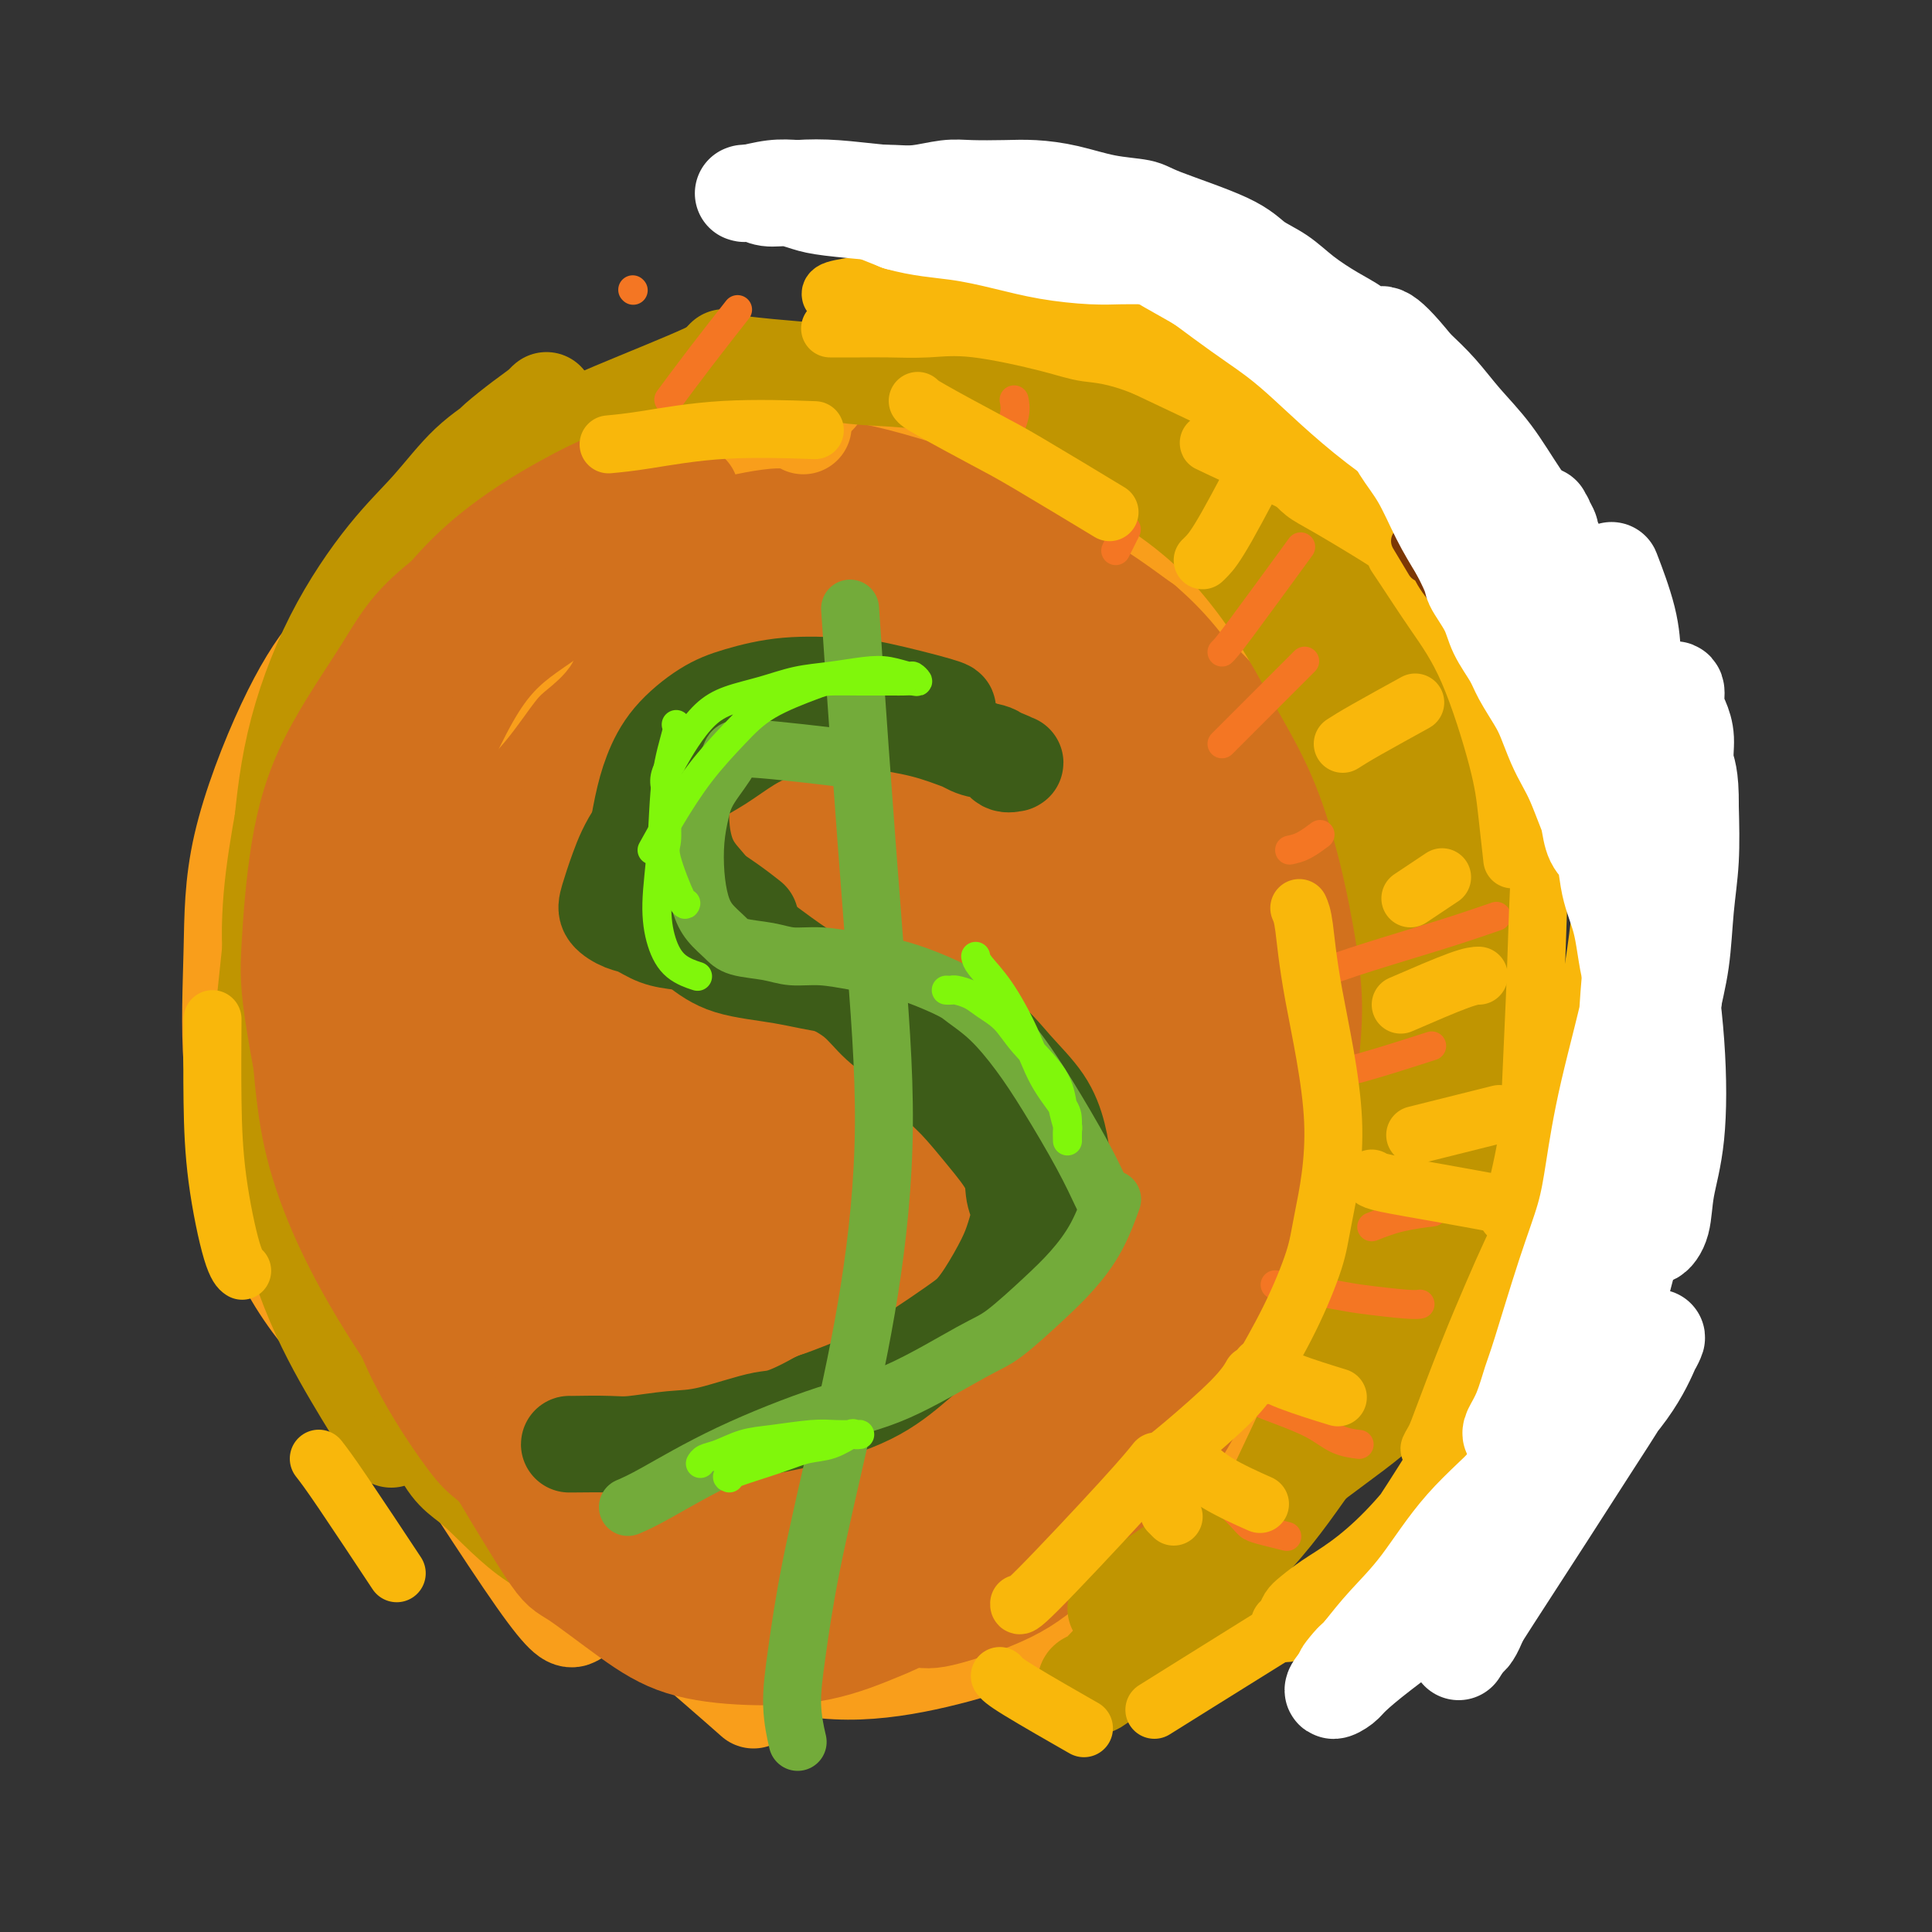 <svg viewBox='0 0 400 400' version='1.1' xmlns='http://www.w3.org/2000/svg' xmlns:xlink='http://www.w3.org/1999/xlink'><rect x="0" y="0" width="400" height="400" fill="#333333" stroke="none"/><g fill='none' stroke='#F99E1B' stroke-width='6' stroke-linecap='round' stroke-linejoin='round'><path d='M78,292c0.730,1.164 1.460,2.327 0,-1c-1.460,-3.327 -5.108,-11.146 -8,-20c-2.892,-8.854 -5.026,-18.745 -6,-27c-0.974,-8.255 -0.788,-14.875 0,-23c0.788,-8.125 2.176,-17.754 5,-26c2.824,-8.246 7.082,-15.109 11,-22c3.918,-6.891 7.496,-13.809 13,-20c5.504,-6.191 12.932,-11.655 20,-16c7.068,-4.345 13.774,-7.570 20,-10c6.226,-2.430 11.972,-4.063 18,-5c6.028,-0.937 12.339,-1.177 19,-1c6.661,0.177 13.672,0.773 21,3c7.328,2.227 14.972,6.086 23,11c8.028,4.914 16.441,10.882 24,18c7.559,7.118 14.265,15.386 19,22c4.735,6.614 7.500,11.574 10,17c2.500,5.426 4.734,11.319 6,17c1.266,5.681 1.563,11.149 1,17c-0.563,5.851 -1.985,12.085 -4,19c-2.015,6.915 -4.622,14.512 -8,22c-3.378,7.488 -7.528,14.866 -11,21c-3.472,6.134 -6.268,11.025 -11,16c-4.732,4.975 -11.401,10.033 -15,13c-3.599,2.967 -4.128,3.842 -9,6c-4.872,2.158 -14.086,5.597 -21,8c-6.914,2.403 -11.527,3.768 -17,4c-5.473,0.232 -11.807,-0.670 -18,-2c-6.193,-1.330 -12.244,-3.089 -19,-6c-6.756,-2.911 -14.216,-6.975 -21,-11c-6.784,-4.025 -12.892,-8.013 -19,-12'/><path d='M101,304c-8.686,-5.483 -10.400,-7.691 -14,-11c-3.600,-3.309 -9.086,-7.718 -14,-13c-4.914,-5.282 -9.257,-11.438 -12,-16c-2.743,-4.562 -3.887,-7.532 -7,-17c-3.113,-9.468 -8.195,-25.435 -10,-32c-1.805,-6.565 -0.333,-3.727 0,-6c0.333,-2.273 -0.474,-9.657 0,-16c0.474,-6.343 2.230,-11.646 4,-17c1.770,-5.354 3.555,-10.758 6,-16c2.445,-5.242 5.552,-10.322 10,-15c4.448,-4.678 10.237,-8.953 14,-12c3.763,-3.047 5.498,-4.864 12,-8c6.502,-3.136 17.770,-7.590 24,-10c6.230,-2.410 7.422,-2.775 13,-4c5.578,-1.225 15.542,-3.310 24,-4c8.458,-0.690 15.408,0.016 22,1c6.592,0.984 12.825,2.246 19,4c6.175,1.754 12.293,3.998 18,7c5.707,3.002 11.005,6.761 17,11c5.995,4.239 12.689,8.957 18,14c5.311,5.043 9.240,10.410 13,16c3.760,5.590 7.351,11.404 10,17c2.649,5.596 4.356,10.974 6,16c1.644,5.026 3.225,9.698 4,15c0.775,5.302 0.743,11.233 0,17c-0.743,5.767 -2.198,11.369 -4,17c-1.802,5.631 -3.950,11.291 -6,16c-2.050,4.709 -4.003,8.468 -6,12c-1.997,3.532 -4.038,6.835 -6,10c-1.962,3.165 -3.846,6.190 -5,8c-1.154,1.810 -1.577,2.405 -2,3'/><path d='M249,291c-3.167,5.500 -1.583,2.750 0,0'/></g>
<g fill='none' stroke='#F99E1B' stroke-width='12' stroke-linecap='round' stroke-linejoin='round'><path d='M46,228c-0.391,-6.756 -0.781,-13.512 0,-22c0.781,-8.488 2.734,-18.708 5,-27c2.266,-8.292 4.843,-14.657 8,-21c3.157,-6.343 6.892,-12.663 12,-19c5.108,-6.337 11.588,-12.689 19,-18c7.412,-5.311 15.755,-9.581 23,-13c7.245,-3.419 13.391,-5.988 20,-8c6.609,-2.012 13.680,-3.467 21,-4c7.320,-0.533 14.889,-0.142 23,1c8.111,1.142 16.765,3.036 25,6c8.235,2.964 16.051,6.999 24,12c7.949,5.001 16.032,10.970 23,17c6.968,6.030 12.820,12.123 18,19c5.180,6.877 9.686,14.539 13,22c3.314,7.461 5.434,14.722 7,23c1.566,8.278 2.577,17.574 2,27c-0.577,9.426 -2.741,18.981 -5,27c-2.259,8.019 -4.614,14.503 -8,22c-3.386,7.497 -7.803,16.006 -12,23c-4.197,6.994 -8.174,12.471 -13,18c-4.826,5.529 -10.500,11.110 -17,16c-6.500,4.890 -13.826,9.088 -20,12c-6.174,2.912 -11.195,4.538 -17,6c-5.805,1.462 -12.394,2.759 -19,3c-6.606,0.241 -13.228,-0.576 -21,-3c-7.772,-2.424 -16.693,-6.456 -25,-11c-8.307,-4.544 -16.000,-9.599 -21,-13c-5.000,-3.401 -7.308,-5.146 -13,-11c-5.692,-5.854 -14.769,-15.815 -21,-24c-6.231,-8.185 -9.615,-14.592 -13,-21'/><path d='M64,267c-6.553,-10.601 -5.934,-14.604 -7,-21c-1.066,-6.396 -3.816,-15.185 -5,-23c-1.184,-7.815 -0.802,-14.657 0,-22c0.802,-7.343 2.023,-15.186 4,-23c1.977,-7.814 4.711,-15.600 8,-22c3.289,-6.400 7.133,-11.413 14,-19c6.867,-7.587 16.759,-17.748 23,-23c6.241,-5.252 8.833,-5.593 14,-8c5.167,-2.407 12.909,-6.879 20,-10c7.091,-3.121 13.530,-4.893 21,-6c7.470,-1.107 15.972,-1.551 21,-2c5.028,-0.449 6.583,-0.902 13,1c6.417,1.902 17.695,6.160 26,10c8.305,3.840 13.638,7.263 19,12c5.362,4.737 10.753,10.789 16,18c5.247,7.211 10.351,15.582 15,24c4.649,8.418 8.845,16.884 12,25c3.155,8.116 5.270,15.883 7,24c1.730,8.117 3.074,16.583 3,24c-0.074,7.417 -1.566,13.784 -3,20c-1.434,6.216 -2.809,12.282 -6,19c-3.191,6.718 -8.197,14.088 -13,21c-4.803,6.912 -9.404,13.365 -15,19c-5.596,5.635 -12.189,10.453 -19,14c-6.811,3.547 -13.840,5.823 -21,8c-7.160,2.177 -14.452,4.254 -22,5c-7.548,0.746 -15.354,0.161 -23,-1c-7.646,-1.161 -15.132,-2.899 -23,-5c-7.868,-2.101 -16.118,-4.566 -23,-8c-6.882,-3.434 -12.395,-7.838 -17,-12c-4.605,-4.162 -8.303,-8.081 -12,-12'/><path d='M91,294c-6.014,-5.997 -6.549,-8.990 -8,-14c-1.451,-5.010 -3.817,-12.038 -6,-20c-2.183,-7.962 -4.184,-16.858 -6,-26c-1.816,-9.142 -3.447,-18.530 -3,-28c0.447,-9.470 2.971,-19.023 6,-27c3.029,-7.977 6.564,-14.379 9,-19c2.436,-4.621 3.774,-7.462 7,-12c3.226,-4.538 8.342,-10.773 15,-16c6.658,-5.227 14.859,-9.445 20,-12c5.141,-2.555 7.223,-3.448 17,-5c9.777,-1.552 27.248,-3.764 40,-3c12.752,0.764 20.786,4.504 24,6c3.214,1.496 1.607,0.748 0,0'/></g>
<g fill='none' stroke='#D2711D' stroke-width='20' stroke-linecap='round' stroke-linejoin='round'><path d='M98,295c-0.971,-0.300 -1.942,-0.600 -4,-1c-2.058,-0.400 -5.202,-0.901 -11,-6c-5.798,-5.099 -14.248,-14.795 -18,-25c-3.752,-10.205 -2.805,-20.919 -2,-29c0.805,-8.081 1.469,-13.530 3,-21c1.531,-7.470 3.929,-16.962 9,-29c5.071,-12.038 12.814,-26.624 20,-37c7.186,-10.376 13.815,-16.543 20,-22c6.185,-5.457 11.927,-10.203 18,-14c6.073,-3.797 12.476,-6.646 19,-9c6.524,-2.354 13.168,-4.212 20,-4c6.832,0.212 13.853,2.493 19,4c5.147,1.507 8.421,2.240 15,8c6.579,5.760 16.462,16.548 24,26c7.538,9.452 12.732,17.570 17,26c4.268,8.430 7.611,17.174 10,25c2.389,7.826 3.824,14.734 5,22c1.176,7.266 2.092,14.888 2,23c-0.092,8.112 -1.193,16.712 -2,22c-0.807,5.288 -1.319,7.263 -4,14c-2.681,6.737 -7.530,18.237 -12,26c-4.470,7.763 -8.559,11.789 -13,16c-4.441,4.211 -9.233,8.606 -13,12c-3.767,3.394 -6.509,5.788 -11,8c-4.491,2.212 -10.730,4.242 -14,5c-3.270,0.758 -3.572,0.245 -8,0c-4.428,-0.245 -12.981,-0.220 -21,-3c-8.019,-2.780 -15.505,-8.364 -20,-11c-4.495,-2.636 -5.999,-2.325 -12,-9c-6.001,-6.675 -16.501,-20.338 -27,-34'/><path d='M107,278c-7.383,-10.668 -12.341,-20.338 -16,-30c-3.659,-9.662 -6.019,-19.316 -8,-29c-1.981,-9.684 -3.582,-19.399 -4,-28c-0.418,-8.601 0.346,-16.087 2,-23c1.654,-6.913 4.199,-13.252 7,-19c2.801,-5.748 5.858,-10.904 10,-16c4.142,-5.096 9.368,-10.133 15,-15c5.632,-4.867 11.672,-9.564 18,-13c6.328,-3.436 12.946,-5.611 20,-7c7.054,-1.389 14.544,-1.994 22,-1c7.456,0.994 14.877,3.586 20,5c5.123,1.414 7.948,1.651 14,6c6.052,4.349 15.332,12.812 23,20c7.668,7.188 13.725,13.102 19,22c5.275,8.898 9.768,20.780 13,31c3.232,10.220 5.204,18.779 6,27c0.796,8.221 0.417,16.105 -1,24c-1.417,7.895 -3.871,15.802 -6,22c-2.129,6.198 -3.932,10.687 -8,16c-4.068,5.313 -10.401,11.452 -17,16c-6.599,4.548 -13.465,7.507 -21,11c-7.535,3.493 -15.741,7.520 -23,10c-7.259,2.480 -13.573,3.412 -20,4c-6.427,0.588 -12.966,0.833 -20,0c-7.034,-0.833 -14.561,-2.744 -19,-4c-4.439,-1.256 -5.789,-1.859 -11,-6c-5.211,-4.141 -14.283,-11.821 -20,-19c-5.717,-7.179 -8.078,-13.856 -10,-22c-1.922,-8.144 -3.406,-17.755 -4,-28c-0.594,-10.245 -0.297,-21.122 0,-32'/><path d='M88,200c0.330,-14.089 3.155,-19.311 6,-27c2.845,-7.689 5.710,-17.844 11,-26c5.290,-8.156 13.005,-14.313 18,-18c4.995,-3.687 7.269,-4.902 14,-8c6.731,-3.098 17.917,-8.077 33,-8c15.083,0.077 34.061,5.211 42,7c7.939,1.789 4.839,0.235 8,2c3.161,1.765 12.584,6.850 20,12c7.416,5.150 12.824,10.366 18,18c5.176,7.634 10.119,17.688 13,27c2.881,9.312 3.699,17.882 4,27c0.301,9.118 0.084,18.783 -2,28c-2.084,9.217 -6.033,17.987 -10,27c-3.967,9.013 -7.950,18.271 -14,26c-6.050,7.729 -14.166,13.931 -22,19c-7.834,5.069 -15.384,9.007 -23,12c-7.616,2.993 -15.297,5.042 -24,5c-8.703,-0.042 -18.429,-2.175 -28,-6c-9.571,-3.825 -18.987,-9.342 -27,-15c-8.013,-5.658 -14.623,-11.455 -20,-17c-5.377,-5.545 -9.520,-10.837 -13,-18c-3.480,-7.163 -6.297,-16.197 -8,-26c-1.703,-9.803 -2.293,-20.374 -2,-30c0.293,-9.626 1.469,-18.306 7,-31c5.531,-12.694 15.415,-29.402 26,-40c10.585,-10.598 21.869,-15.086 31,-19c9.131,-3.914 16.107,-7.255 24,-9c7.893,-1.745 16.702,-1.893 25,-1c8.298,0.893 16.085,2.827 23,6c6.915,3.173 12.957,7.587 19,12'/><path d='M237,129c5.741,4.890 10.593,11.116 15,19c4.407,7.884 8.368,17.425 11,26c2.632,8.575 3.934,16.185 4,24c0.066,7.815 -1.104,15.836 -3,23c-1.896,7.164 -4.518,13.472 -8,19c-3.482,5.528 -7.824,10.278 -14,15c-6.176,4.722 -14.185,9.417 -22,13c-7.815,3.583 -15.435,6.054 -23,8c-7.565,1.946 -15.074,3.366 -22,4c-6.926,0.634 -13.269,0.483 -20,-1c-6.731,-1.483 -13.849,-4.297 -18,-6c-4.151,-1.703 -5.335,-2.296 -10,-7c-4.665,-4.704 -12.811,-13.521 -17,-21c-4.189,-7.479 -4.419,-13.620 -4,-22c0.419,-8.380 1.488,-18.999 4,-29c2.512,-10.001 6.466,-19.384 11,-28c4.534,-8.616 9.648,-16.465 15,-23c5.352,-6.535 10.943,-11.757 17,-16c6.057,-4.243 12.582,-7.509 20,-9c7.418,-1.491 15.730,-1.208 24,1c8.270,2.208 16.498,6.340 23,11c6.502,4.660 11.276,9.846 16,16c4.724,6.154 9.396,13.274 13,22c3.604,8.726 6.141,19.057 8,29c1.859,9.943 3.041,19.499 3,28c-0.041,8.501 -1.305,15.949 -3,23c-1.695,7.051 -3.822,13.707 -7,20c-3.178,6.293 -7.409,12.223 -13,17c-5.591,4.777 -12.544,8.402 -20,12c-7.456,3.598 -15.416,7.171 -23,9c-7.584,1.829 -14.792,1.915 -22,2'/><path d='M172,308c-7.533,-0.088 -15.365,-1.309 -23,-4c-7.635,-2.691 -15.074,-6.853 -22,-12c-6.926,-5.147 -13.338,-11.278 -18,-16c-4.662,-4.722 -7.575,-8.034 -9,-16c-1.425,-7.966 -1.363,-20.586 -1,-29c0.363,-8.414 1.025,-12.623 3,-21c1.975,-8.377 5.262,-20.921 10,-32c4.738,-11.079 10.928,-20.694 17,-28c6.072,-7.306 12.026,-12.304 18,-16c5.974,-3.696 11.967,-6.090 18,-8c6.033,-1.910 12.106,-3.334 19,-3c6.894,0.334 14.611,2.428 21,6c6.389,3.572 11.451,8.624 18,17c6.549,8.376 14.584,20.077 20,32c5.416,11.923 8.214,24.068 10,35c1.786,10.932 2.562,20.650 2,29c-0.562,8.350 -2.460,15.330 -6,22c-3.540,6.670 -8.721,13.029 -15,18c-6.279,4.971 -13.656,8.553 -21,11c-7.344,2.447 -14.656,3.758 -23,4c-8.344,0.242 -17.721,-0.587 -28,-4c-10.279,-3.413 -21.460,-9.411 -29,-14c-7.540,-4.589 -11.441,-7.770 -17,-14c-5.559,-6.230 -12.778,-15.509 -16,-22c-3.222,-6.491 -2.449,-10.193 -1,-17c1.449,-6.807 3.574,-16.718 7,-26c3.426,-9.282 8.153,-17.935 14,-26c5.847,-8.065 12.815,-15.543 21,-21c8.185,-5.457 17.588,-8.892 28,-11c10.412,-2.108 21.832,-2.888 31,-2c9.168,0.888 16.084,3.444 23,6'/><path d='M223,146c7.187,2.438 13.653,5.532 19,12c5.347,6.468 9.574,16.308 12,26c2.426,9.692 3.052,19.235 2,29c-1.052,9.765 -3.780,19.752 -7,28c-3.220,8.248 -6.932,14.757 -15,23c-8.068,8.243 -20.492,18.220 -28,23c-7.508,4.780 -10.101,4.361 -15,5c-4.899,0.639 -12.103,2.334 -21,1c-8.897,-1.334 -19.486,-5.699 -27,-9c-7.514,-3.301 -11.954,-5.540 -20,-16c-8.046,-10.460 -19.699,-29.143 -25,-41c-5.301,-11.857 -4.251,-16.889 -2,-24c2.251,-7.111 5.703,-16.300 9,-22c3.297,-5.700 6.440,-7.910 14,-13c7.560,-5.090 19.538,-13.060 31,-16c11.462,-2.940 22.406,-0.850 33,2c10.594,2.850 20.836,6.458 31,12c10.164,5.542 20.250,13.016 27,20c6.750,6.984 10.163,13.476 13,21c2.837,7.524 5.099,16.078 5,24c-0.099,7.922 -2.558,15.211 -5,22c-2.442,6.789 -4.865,13.078 -10,19c-5.135,5.922 -12.982,11.478 -20,15c-7.018,3.522 -13.209,5.010 -22,5c-8.791,-0.010 -20.183,-1.520 -28,-4c-7.817,-2.480 -12.058,-5.932 -20,-12c-7.942,-6.068 -19.584,-14.753 -27,-25c-7.416,-10.247 -10.606,-22.056 -11,-30c-0.394,-7.944 2.009,-12.023 6,-18c3.991,-5.977 9.569,-13.850 16,-20c6.431,-6.150 13.716,-10.575 21,-15'/><path d='M159,168c7.784,-4.118 16.746,-6.914 26,-7c9.254,-0.086 18.802,2.536 25,4c6.198,1.464 9.046,1.768 15,8c5.954,6.232 15.016,18.391 19,28c3.984,9.609 2.892,16.668 2,24c-0.892,7.332 -1.583,14.938 -8,25c-6.417,10.062 -18.558,22.581 -26,29c-7.442,6.419 -10.184,6.738 -16,9c-5.816,2.262 -14.705,6.469 -22,8c-7.295,1.531 -12.997,0.388 -20,-2c-7.003,-2.388 -15.306,-6.020 -22,-14c-6.694,-7.980 -11.779,-20.306 -14,-31c-2.221,-10.694 -1.579,-19.755 1,-29c2.579,-9.245 7.095,-18.673 13,-27c5.905,-8.327 13.199,-15.551 21,-21c7.801,-5.449 16.107,-9.121 23,-11c6.893,-1.879 12.371,-1.965 18,-1c5.629,0.965 11.409,2.981 15,7c3.591,4.019 4.995,10.043 6,17c1.005,6.957 1.613,14.848 1,23c-0.613,8.152 -2.446,16.564 -6,24c-3.554,7.436 -8.828,13.896 -14,19c-5.172,5.104 -10.242,8.851 -15,12c-4.758,3.149 -9.204,5.700 -14,7c-4.796,1.300 -9.943,1.350 -15,0c-5.057,-1.350 -10.026,-4.098 -16,-12c-5.974,-7.902 -12.954,-20.957 -16,-31c-3.046,-10.043 -2.157,-17.073 -1,-23c1.157,-5.927 2.581,-10.749 6,-15c3.419,-4.251 8.834,-7.929 13,-10c4.166,-2.071 7.083,-2.536 10,-3'/><path d='M148,175c7.435,-2.162 14.523,-1.067 20,1c5.477,2.067 9.344,5.107 13,8c3.656,2.893 7.101,5.639 10,11c2.899,5.361 5.251,13.338 7,19c1.749,5.662 2.893,9.009 1,16c-1.893,6.991 -6.824,17.627 -9,22c-2.176,4.373 -1.598,2.484 -3,3c-1.402,0.516 -4.783,3.436 -8,5c-3.217,1.564 -6.270,1.772 -10,2c-3.730,0.228 -8.139,0.478 -13,-4c-4.861,-4.478 -10.176,-13.682 -13,-23c-2.824,-9.318 -3.159,-18.749 -2,-27c1.159,-8.251 3.811,-15.322 7,-21c3.189,-5.678 6.913,-9.964 12,-13c5.087,-3.036 11.536,-4.823 15,-6c3.464,-1.177 3.944,-1.743 9,1c5.056,2.743 14.688,8.795 20,15c5.312,6.205 6.302,12.564 7,20c0.698,7.436 1.102,15.951 -1,25c-2.102,9.049 -6.711,18.634 -10,25c-3.289,6.366 -5.259,9.513 -9,14c-3.741,4.487 -9.255,10.314 -14,14c-4.745,3.686 -8.722,5.231 -14,5c-5.278,-0.231 -11.857,-2.237 -18,-9c-6.143,-6.763 -11.849,-18.285 -15,-32c-3.151,-13.715 -3.746,-29.625 -2,-42c1.746,-12.375 5.832,-21.214 11,-28c5.168,-6.786 11.416,-11.520 18,-15c6.584,-3.480 13.503,-5.706 21,-6c7.497,-0.294 15.570,1.345 21,3c5.430,1.655 8.215,3.328 11,5'/><path d='M210,163c8.356,5.693 13.246,15.925 16,25c2.754,9.075 3.371,16.993 3,25c-0.371,8.007 -1.732,16.104 -3,23c-1.268,6.896 -2.443,12.592 -9,19c-6.557,6.408 -18.495,13.529 -25,16c-6.505,2.471 -7.578,0.293 -10,-1c-2.422,-1.293 -6.193,-1.702 -10,-8c-3.807,-6.298 -7.650,-18.487 -9,-30c-1.350,-11.513 -0.207,-22.350 2,-31c2.207,-8.650 5.478,-15.113 10,-20c4.522,-4.887 10.294,-8.198 16,-10c5.706,-1.802 11.348,-2.094 16,-2c4.652,0.094 8.316,0.572 11,2c2.684,1.428 4.387,3.804 6,9c1.613,5.196 3.137,13.213 3,23c-0.137,9.787 -1.934,21.345 -5,31c-3.066,9.655 -7.401,17.408 -12,24c-4.599,6.592 -9.461,12.025 -14,16c-4.539,3.975 -8.755,6.492 -12,8c-3.245,1.508 -5.519,2.006 -8,2c-2.481,-0.006 -5.169,-0.515 -8,-3c-2.831,-2.485 -5.804,-6.947 -8,-16c-2.196,-9.053 -3.616,-22.696 -3,-34c0.616,-11.304 3.267,-20.269 6,-26c2.733,-5.731 5.547,-8.228 9,-11c3.453,-2.772 7.544,-5.817 11,-7c3.456,-1.183 6.277,-0.503 8,0c1.723,0.503 2.349,0.828 4,2c1.651,1.172 4.329,3.192 5,8c0.671,4.808 -0.664,12.404 -2,20'/><path d='M198,217c-1.585,6.993 -4.549,14.474 -8,21c-3.451,6.526 -7.391,12.097 -11,16c-3.609,3.903 -6.888,6.137 -10,8c-3.112,1.863 -6.057,3.354 -8,4c-1.943,0.646 -2.883,0.448 -4,0c-1.117,-0.448 -2.412,-1.145 -4,-5c-1.588,-3.855 -3.470,-10.866 -3,-20c0.470,-9.134 3.294,-20.390 6,-28c2.706,-7.610 5.296,-11.575 8,-15c2.704,-3.425 5.522,-6.310 8,-8c2.478,-1.690 4.616,-2.186 6,-2c1.384,0.186 2.012,1.054 3,2c0.988,0.946 2.334,1.972 2,8c-0.334,6.028 -2.348,17.059 -5,26c-2.652,8.941 -5.943,15.791 -9,22c-3.057,6.209 -5.882,11.778 -9,16c-3.118,4.222 -6.529,7.096 -9,9c-2.471,1.904 -4.002,2.838 -5,3c-0.998,0.162 -1.462,-0.446 -2,-1c-0.538,-0.554 -1.150,-1.053 -1,-4c0.150,-2.947 1.062,-8.342 3,-17c1.938,-8.658 4.904,-20.577 7,-28c2.096,-7.423 3.324,-10.348 7,-15c3.676,-4.652 9.802,-11.029 14,-14c4.198,-2.971 6.468,-2.535 9,-2c2.532,0.535 5.327,1.171 8,5c2.673,3.829 5.225,10.852 7,19c1.775,8.148 2.775,17.421 2,26c-0.775,8.579 -3.324,16.464 -6,23c-2.676,6.536 -5.479,11.725 -8,15c-2.521,3.275 -4.761,4.638 -7,6'/><path d='M179,287c-3.491,3.501 -4.720,1.753 -6,1c-1.280,-0.753 -2.611,-0.511 -5,-4c-2.389,-3.489 -5.835,-10.709 -10,-21c-4.165,-10.291 -9.047,-23.655 -11,-29c-1.953,-5.345 -0.976,-2.673 0,0'/></g>
<g fill='none' stroke='#F99E1B' stroke-width='20' stroke-linecap='round' stroke-linejoin='round'><path d='M64,259c0.061,-0.598 0.122,-1.196 0,-1c-0.122,0.196 -0.429,1.187 -1,-6c-0.571,-7.187 -1.408,-22.553 0,-35c1.408,-12.447 5.061,-21.976 9,-32c3.939,-10.024 8.163,-20.544 12,-29c3.837,-8.456 7.287,-14.850 11,-21c3.713,-6.150 7.688,-12.058 12,-17c4.312,-4.942 8.959,-8.920 12,-12c3.041,-3.080 4.476,-5.263 6,-7c1.524,-1.737 3.137,-3.027 4,-4c0.863,-0.973 0.975,-1.627 1,-2c0.025,-0.373 -0.038,-0.465 0,0c0.038,0.465 0.177,1.487 -1,3c-1.177,1.513 -3.669,3.515 -6,5c-2.331,1.485 -4.502,2.451 -7,4c-2.498,1.549 -5.324,3.681 -8,5c-2.676,1.319 -5.202,1.827 -8,3c-2.798,1.173 -5.867,3.012 -8,4c-2.133,0.988 -3.328,1.125 -6,3c-2.672,1.875 -6.820,5.486 -10,8c-3.180,2.514 -5.390,3.929 -8,7c-2.610,3.071 -5.618,7.798 -9,15c-3.382,7.202 -7.139,16.880 -9,25c-1.861,8.120 -1.827,14.683 -2,22c-0.173,7.317 -0.552,15.389 0,23c0.552,7.611 2.034,14.762 4,22c1.966,7.238 4.414,14.564 8,21c3.586,6.436 8.310,11.982 13,17c4.690,5.018 9.345,9.509 14,14'/><path d='M87,294c6.171,6.911 8.097,8.687 13,12c4.903,3.313 12.781,8.161 17,11c4.219,2.839 4.777,3.668 5,4c0.223,0.332 0.112,0.166 0,0'/><path d='M119,335c-0.859,0.463 -1.719,0.926 -8,-8c-6.281,-8.926 -17.985,-27.242 -27,-41c-9.015,-13.758 -15.341,-22.959 -19,-30c-3.659,-7.041 -4.651,-11.922 -5,-15c-0.349,-3.078 -0.057,-4.354 0,-8c0.057,-3.646 -0.123,-9.663 0,-14c0.123,-4.337 0.547,-6.994 1,-10c0.453,-3.006 0.934,-6.362 3,-11c2.066,-4.638 5.718,-10.558 9,-16c3.282,-5.442 6.194,-10.405 9,-15c2.806,-4.595 5.506,-8.820 8,-12c2.494,-3.180 4.783,-5.314 7,-8c2.217,-2.686 4.362,-5.926 6,-8c1.638,-2.074 2.768,-2.984 4,-4c1.232,-1.016 2.566,-2.140 3,-3c0.434,-0.860 -0.033,-1.458 0,-2c0.033,-0.542 0.567,-1.028 0,-1c-0.567,0.028 -2.236,0.571 -4,1c-1.764,0.429 -3.625,0.745 -6,2c-2.375,1.255 -5.266,3.451 -8,6c-2.734,2.549 -5.311,5.451 -8,9c-2.689,3.549 -5.488,7.744 -8,13c-2.512,5.256 -4.735,11.574 -6,20c-1.265,8.426 -1.571,18.961 -1,29c0.571,10.039 2.020,19.583 4,28c1.980,8.417 4.490,15.709 7,23'/><path d='M80,260c2.580,10.903 3.529,12.660 5,16c1.471,3.340 3.462,8.264 6,12c2.538,3.736 5.622,6.283 8,9c2.378,2.717 4.050,5.605 12,13c7.950,7.395 22.179,19.299 29,25c6.821,5.701 6.235,5.200 6,5c-0.235,-0.200 -0.117,-0.100 0,0'/><path d='M156,352c-2.098,-1.851 -4.196,-3.703 -8,-7c-3.804,-3.297 -9.314,-8.040 -16,-14c-6.686,-5.960 -14.548,-13.135 -20,-19c-5.452,-5.865 -8.493,-10.418 -13,-17c-4.507,-6.582 -10.480,-15.192 -16,-26c-5.520,-10.808 -10.585,-23.815 -14,-34c-3.415,-10.185 -5.178,-17.550 -6,-23c-0.822,-5.450 -0.701,-8.985 0,-13c0.701,-4.015 1.984,-8.508 3,-13c1.016,-4.492 1.766,-8.981 4,-14c2.234,-5.019 5.952,-10.568 9,-16c3.048,-5.432 5.425,-10.746 8,-15c2.575,-4.254 5.348,-7.449 8,-11c2.652,-3.551 5.185,-7.458 8,-11c2.815,-3.542 5.913,-6.717 9,-10c3.087,-3.283 6.164,-6.673 10,-10c3.836,-3.327 8.431,-6.590 13,-9c4.569,-2.410 9.111,-3.965 12,-5c2.889,-1.035 4.124,-1.548 8,-2c3.876,-0.452 10.393,-0.843 13,-1c2.607,-0.157 1.303,-0.078 0,0'/><path d='M168,81c-1.928,0.688 -3.855,1.376 -9,3c-5.145,1.624 -13.507,4.185 -21,9c-7.493,4.815 -14.116,11.883 -20,18c-5.884,6.117 -11.028,11.281 -16,17c-4.972,5.719 -9.771,11.993 -15,18c-5.229,6.007 -10.888,11.747 -15,19c-4.112,7.253 -6.678,16.017 -9,24c-2.322,7.983 -4.401,15.183 -5,22c-0.599,6.817 0.283,13.250 2,21c1.717,7.750 4.270,16.817 6,22c1.730,5.183 2.637,6.481 3,7c0.363,0.519 0.181,0.260 0,0'/><path d='M100,287c-0.674,-1.211 -1.349,-2.422 -4,-5c-2.651,-2.578 -7.280,-6.525 -12,-17c-4.720,-10.475 -9.533,-27.480 -13,-42c-3.467,-14.520 -5.589,-26.555 -6,-35c-0.411,-8.445 0.888,-13.299 2,-18c1.112,-4.701 2.036,-9.247 4,-14c1.964,-4.753 4.968,-9.711 8,-14c3.032,-4.289 6.093,-7.907 9,-12c2.907,-4.093 5.659,-8.660 10,-13c4.341,-4.340 10.270,-8.451 16,-12c5.730,-3.549 11.259,-6.534 16,-9c4.741,-2.466 8.693,-4.414 14,-6c5.307,-1.586 11.967,-2.812 16,-3c4.033,-0.188 5.438,0.660 6,1c0.562,0.340 0.281,0.170 0,0'/></g>
<g fill='none' stroke='#C09501' stroke-width='20' stroke-linecap='round' stroke-linejoin='round'><path d='M209,88c-1.393,-0.635 -2.787,-1.270 1,0c3.787,1.270 12.754,4.443 20,8c7.246,3.557 12.772,7.496 17,11c4.228,3.504 7.159,6.571 10,10c2.841,3.429 5.593,7.220 8,11c2.407,3.780 4.467,7.550 7,12c2.533,4.450 5.537,9.582 8,15c2.463,5.418 4.386,11.124 6,17c1.614,5.876 2.921,11.923 4,18c1.079,6.077 1.931,12.185 2,18c0.069,5.815 -0.645,11.337 -1,16c-0.355,4.663 -0.352,8.469 -1,12c-0.648,3.531 -1.948,6.789 -3,10c-1.052,3.211 -1.855,6.374 -3,9c-1.145,2.626 -2.633,4.715 -4,7c-1.367,2.285 -2.614,4.767 -4,7c-1.386,2.233 -2.912,4.217 -4,6c-1.088,1.783 -1.740,3.367 -2,4c-0.260,0.633 -0.130,0.317 0,0'/><path d='M231,333c2.409,-2.036 4.818,-4.073 9,-7c4.182,-2.927 10.138,-6.746 16,-11c5.862,-4.254 11.629,-8.944 17,-13c5.371,-4.056 10.346,-7.480 14,-11c3.654,-3.520 5.989,-7.138 8,-11c2.011,-3.862 3.700,-7.970 5,-12c1.300,-4.030 2.211,-7.982 3,-12c0.789,-4.018 1.455,-8.101 2,-13c0.545,-4.899 0.968,-10.612 0,-18c-0.968,-7.388 -3.327,-16.450 -5,-24c-1.673,-7.550 -2.660,-13.588 -4,-19c-1.340,-5.412 -3.033,-10.198 -4,-14c-0.967,-3.802 -1.207,-6.620 -2,-9c-0.793,-2.380 -2.137,-4.322 -3,-6c-0.863,-1.678 -1.244,-3.090 -2,-5c-0.756,-1.910 -1.887,-4.316 -3,-6c-1.113,-1.684 -2.208,-2.647 -3,-4c-0.792,-1.353 -1.282,-3.097 -2,-4c-0.718,-0.903 -1.666,-0.967 -2,-1c-0.334,-0.033 -0.056,-0.036 0,0c0.056,0.036 -0.110,0.112 0,0c0.110,-0.112 0.495,-0.411 1,0c0.505,0.411 1.130,1.533 2,3c0.870,1.467 1.984,3.280 4,8c2.016,4.720 4.932,12.348 7,19c2.068,6.652 3.288,12.329 4,18c0.712,5.671 0.918,11.334 1,17c0.082,5.666 0.041,11.333 0,17'/><path d='M294,215c-0.342,8.143 -1.696,11.500 -3,17c-1.304,5.500 -2.556,13.144 -4,19c-1.444,5.856 -3.079,9.922 -5,15c-1.921,5.078 -4.128,11.166 -6,16c-1.872,4.834 -3.408,8.415 -6,14c-2.592,5.585 -6.239,13.173 -8,17c-1.761,3.827 -1.636,3.892 -3,6c-1.364,2.108 -4.217,6.260 -6,9c-1.783,2.740 -2.497,4.067 -4,6c-1.503,1.933 -3.797,4.473 -6,6c-2.203,1.527 -4.316,2.041 -6,3c-1.684,0.959 -2.938,2.363 -4,3c-1.062,0.637 -1.932,0.507 -3,1c-1.068,0.493 -2.333,1.609 -3,2c-0.667,0.391 -0.734,0.056 -1,0c-0.266,-0.056 -0.731,0.168 -1,0c-0.269,-0.168 -0.344,-0.728 0,-1c0.344,-0.272 1.105,-0.255 2,-1c0.895,-0.745 1.925,-2.251 4,-4c2.075,-1.749 5.197,-3.742 7,-5c1.803,-1.258 2.288,-1.781 6,-5c3.712,-3.219 10.651,-9.135 16,-15c5.349,-5.865 9.109,-11.680 13,-17c3.891,-5.320 7.914,-10.145 11,-15c3.086,-4.855 5.236,-9.741 7,-13c1.764,-3.259 3.142,-4.891 5,-9c1.858,-4.109 4.197,-10.695 6,-16c1.803,-5.305 3.071,-9.329 4,-13c0.929,-3.671 1.519,-6.988 2,-12c0.481,-5.012 0.852,-11.718 1,-18c0.148,-6.282 0.074,-12.141 0,-18'/><path d='M309,187c0.433,-8.680 0.015,-6.381 -1,-10c-1.015,-3.619 -2.628,-13.155 -4,-19c-1.372,-5.845 -2.503,-7.999 -4,-11c-1.497,-3.001 -3.360,-6.847 -5,-10c-1.640,-3.153 -3.058,-5.611 -5,-8c-1.942,-2.389 -4.409,-4.709 -9,-9c-4.591,-4.291 -11.306,-10.552 -15,-14c-3.694,-3.448 -4.367,-4.083 -7,-6c-2.633,-1.917 -7.226,-5.115 -13,-8c-5.774,-2.885 -12.728,-5.455 -18,-7c-5.272,-1.545 -8.863,-2.063 -15,-3c-6.137,-0.937 -14.819,-2.293 -21,-3c-6.181,-0.707 -9.861,-0.764 -13,-1c-3.139,-0.236 -5.738,-0.651 -9,-1c-3.262,-0.349 -7.186,-0.632 -11,-1c-3.814,-0.368 -7.518,-0.819 -9,-1c-1.482,-0.181 -0.741,-0.090 0,0'/><path d='M150,74c0.078,0.531 0.157,1.063 -4,3c-4.157,1.937 -12.549,5.280 -19,8c-6.451,2.720 -10.959,4.816 -16,8c-5.041,3.184 -10.614,7.457 -16,12c-5.386,4.543 -10.586,9.358 -15,15c-4.414,5.642 -8.044,12.112 -11,18c-2.956,5.888 -5.239,11.193 -7,17c-1.761,5.807 -2.999,12.117 -4,18c-1.001,5.883 -1.763,11.340 -2,17c-0.237,5.660 0.052,11.524 2,20c1.948,8.476 5.557,19.565 7,24c1.443,4.435 0.722,2.218 0,0'/><path d='M81,298c-2.549,-4.031 -5.098,-8.061 -8,-13c-2.902,-4.939 -6.158,-10.785 -9,-18c-2.842,-7.215 -5.271,-15.799 -7,-23c-1.729,-7.201 -2.758,-13.019 -3,-19c-0.242,-5.981 0.304,-12.125 1,-19c0.696,-6.875 1.542,-14.481 2,-19c0.458,-4.519 0.529,-5.950 2,-13c1.471,-7.050 4.342,-19.717 7,-28c2.658,-8.283 5.104,-12.181 8,-17c2.896,-4.819 6.241,-10.558 9,-15c2.759,-4.442 4.931,-7.589 8,-11c3.069,-3.411 7.035,-7.088 9,-9c1.965,-1.912 1.930,-2.059 3,-3c1.070,-0.941 3.245,-2.676 5,-4c1.755,-1.324 3.091,-2.238 4,-3c0.909,-0.762 1.390,-1.372 1,-1c-0.390,0.372 -1.653,1.725 -3,3c-1.347,1.275 -2.780,2.472 -5,4c-2.220,1.528 -5.228,3.388 -8,6c-2.772,2.612 -5.309,5.977 -8,9c-2.691,3.023 -5.535,5.706 -9,10c-3.465,4.294 -7.550,10.200 -11,17c-3.450,6.800 -6.265,14.493 -8,22c-1.735,7.507 -2.390,14.829 -3,22c-0.610,7.171 -1.174,14.192 -1,21c0.174,6.808 1.087,13.404 2,20'/><path d='M59,217c0.479,9.523 1.175,12.831 3,18c1.825,5.169 4.778,12.200 8,19c3.222,6.800 6.711,13.369 11,20c4.289,6.631 9.376,13.324 14,19c4.624,5.676 8.783,10.336 14,16c5.217,5.664 11.490,12.333 14,15c2.510,2.667 1.255,1.334 0,0'/><path d='M122,325c0.113,-0.021 0.225,-0.041 -2,-1c-2.225,-0.959 -6.788,-2.856 -11,-6c-4.212,-3.144 -8.072,-7.536 -11,-10c-2.928,-2.464 -4.925,-3.001 -8,-10c-3.075,-6.999 -7.227,-20.461 -10,-28c-2.773,-7.539 -4.166,-9.155 -6,-15c-1.834,-5.845 -4.109,-15.920 -6,-22c-1.891,-6.080 -3.397,-8.166 -4,-9c-0.603,-0.834 -0.301,-0.417 0,0'/></g>
<g fill='none' stroke='#D2711D' stroke-width='20' stroke-linecap='round' stroke-linejoin='round'><path d='M125,121c0.227,-0.275 0.454,-0.551 -2,1c-2.454,1.551 -7.590,4.927 -12,8c-4.410,3.073 -8.094,5.843 -12,12c-3.906,6.157 -8.035,15.701 -11,23c-2.965,7.299 -4.765,12.353 -6,21c-1.235,8.647 -1.905,20.889 -2,28c-0.095,7.111 0.384,9.092 1,13c0.616,3.908 1.369,9.742 3,15c1.631,5.258 4.139,9.939 6,14c1.861,4.061 3.073,7.502 5,11c1.927,3.498 4.568,7.052 7,10c2.432,2.948 4.654,5.290 8,9c3.346,3.710 7.814,8.787 10,11c2.186,2.213 2.089,1.564 3,2c0.911,0.436 2.830,1.959 4,3c1.170,1.041 1.590,1.599 2,2c0.410,0.401 0.810,0.643 1,1c0.190,0.357 0.171,0.828 0,1c-0.171,0.172 -0.493,0.045 -1,0c-0.507,-0.045 -1.200,-0.010 -2,0c-0.800,0.010 -1.708,-0.007 -2,0c-0.292,0.007 0.034,0.038 -3,-3c-3.034,-3.038 -9.426,-9.146 -14,-14c-4.574,-4.854 -7.329,-8.456 -10,-12c-2.671,-3.544 -5.258,-7.031 -8,-11c-2.742,-3.969 -5.641,-8.420 -8,-13c-2.359,-4.580 -4.180,-9.290 -6,-14'/><path d='M76,239c-4.590,-9.235 -5.063,-13.323 -6,-19c-0.937,-5.677 -2.336,-12.945 -3,-19c-0.664,-6.055 -0.591,-10.899 -1,-15c-0.409,-4.101 -1.299,-7.458 2,-15c3.299,-7.542 10.786,-19.267 15,-25c4.214,-5.733 5.154,-5.474 10,-9c4.846,-3.526 13.597,-10.836 19,-15c5.403,-4.164 7.460,-5.182 10,-7c2.540,-1.818 5.565,-4.434 8,-6c2.435,-1.566 4.280,-2.080 6,-3c1.720,-0.920 3.314,-2.246 4,-3c0.686,-0.754 0.464,-0.934 1,-1c0.536,-0.066 1.831,-0.016 2,0c0.169,0.016 -0.789,-0.001 -1,0c-0.211,0.001 0.326,0.021 0,0c-0.326,-0.021 -1.516,-0.082 -2,0c-0.484,0.082 -0.263,0.307 -2,1c-1.737,0.693 -5.431,1.855 -9,3c-3.569,1.145 -7.013,2.272 -10,3c-2.987,0.728 -5.517,1.057 -11,4c-5.483,2.943 -13.917,8.500 -19,13c-5.083,4.500 -6.813,7.942 -10,13c-3.187,5.058 -7.830,11.733 -11,18c-3.170,6.267 -4.866,12.127 -6,19c-1.134,6.873 -1.704,14.759 -2,20c-0.296,5.241 -0.317,7.838 1,16c1.317,8.162 3.972,21.889 7,31c3.028,9.111 6.431,13.607 9,18c2.569,4.393 4.306,8.684 7,13c2.694,4.316 6.347,8.658 10,13'/><path d='M94,287c4.727,7.408 3.545,3.930 4,4c0.455,0.070 2.546,3.690 4,6c1.454,2.310 2.270,3.311 3,4c0.730,0.689 1.374,1.066 2,2c0.626,0.934 1.233,2.426 1,3c-0.233,0.574 -1.305,0.231 -2,0c-0.695,-0.231 -1.013,-0.350 -2,-1c-0.987,-0.650 -2.645,-1.831 -4,-3c-1.355,-1.169 -2.409,-2.325 -5,-6c-2.591,-3.675 -6.720,-9.868 -10,-17c-3.280,-7.132 -5.711,-15.203 -8,-22c-2.289,-6.797 -4.435,-12.322 -6,-19c-1.565,-6.678 -2.547,-14.511 -3,-22c-0.453,-7.489 -0.375,-14.634 0,-21c0.375,-6.366 1.048,-11.951 2,-18c0.952,-6.049 2.182,-12.560 4,-18c1.818,-5.440 4.223,-9.810 7,-14c2.777,-4.190 5.925,-8.202 9,-12c3.075,-3.798 6.075,-7.382 9,-11c2.925,-3.618 5.774,-7.269 9,-10c3.226,-2.731 6.829,-4.543 9,-6c2.171,-1.457 2.910,-2.558 5,-4c2.090,-1.442 5.530,-3.224 8,-4c2.470,-0.776 3.969,-0.548 5,-1c1.031,-0.452 1.595,-1.586 2,-2c0.405,-0.414 0.653,-0.108 1,0c0.347,0.108 0.794,0.019 1,0c0.206,-0.019 0.171,0.033 0,0c-0.171,-0.033 -0.477,-0.152 -1,0c-0.523,0.152 -1.261,0.576 -2,1'/><path d='M136,96c3.768,-2.393 -0.814,-0.375 -4,1c-3.186,1.375 -4.978,2.105 -7,3c-2.022,0.895 -4.276,1.953 -8,4c-3.724,2.047 -8.920,5.082 -14,9c-5.080,3.918 -10.045,8.720 -16,17c-5.955,8.280 -12.900,20.039 -16,27c-3.100,6.961 -2.355,9.123 -3,14c-0.645,4.877 -2.681,12.468 -4,19c-1.319,6.532 -1.921,12.005 -2,18c-0.079,5.995 0.366,12.514 1,18c0.634,5.486 1.457,9.941 3,15c1.543,5.059 3.807,10.722 7,17c3.193,6.278 7.314,13.172 12,20c4.686,6.828 9.938,13.590 15,20c5.062,6.410 9.935,12.470 13,16c3.065,3.530 4.323,4.532 7,7c2.677,2.468 6.772,6.402 10,9c3.228,2.598 5.588,3.859 8,5c2.412,1.141 4.877,2.162 7,3c2.123,0.838 3.905,1.493 6,2c2.095,0.507 4.503,0.867 6,1c1.497,0.133 2.083,0.039 3,0c0.917,-0.039 2.167,-0.022 3,0c0.833,0.022 1.251,0.049 1,0c-0.251,-0.049 -1.169,-0.173 -1,0c0.169,0.173 1.427,0.644 0,0c-1.427,-0.644 -5.538,-2.404 -11,-7c-5.462,-4.596 -12.275,-12.027 -15,-15c-2.725,-2.973 -1.363,-1.486 0,0'/><path d='M121,311c-0.314,-0.239 -0.628,-0.478 1,1c1.628,1.478 5.197,4.674 8,7c2.803,2.326 4.839,3.783 8,6c3.161,2.217 7.447,5.194 11,7c3.553,1.806 6.373,2.439 10,3c3.627,0.561 8.063,1.049 11,1c2.937,-0.049 4.376,-0.633 6,-1c1.624,-0.367 3.432,-0.515 5,-1c1.568,-0.485 2.897,-1.307 4,-2c1.103,-0.693 1.981,-1.258 3,-2c1.019,-0.742 2.179,-1.660 3,-2c0.821,-0.340 1.301,-0.101 2,0c0.699,0.101 1.616,0.065 2,0c0.384,-0.065 0.237,-0.157 0,0c-0.237,0.157 -0.562,0.564 -1,1c-0.438,0.436 -0.988,0.902 -2,2c-1.012,1.098 -2.486,2.826 -4,4c-1.514,1.174 -3.066,1.792 -6,3c-2.934,1.208 -7.248,3.006 -12,4c-4.752,0.994 -9.943,1.183 -15,1c-5.057,-0.183 -9.980,-0.739 -14,-2c-4.020,-1.261 -7.135,-3.227 -11,-6c-3.865,-2.773 -8.479,-6.351 -11,-8c-2.521,-1.649 -2.948,-1.367 -6,-6c-3.052,-4.633 -8.729,-14.181 -11,-18c-2.271,-3.819 -1.135,-1.910 0,0'/></g>
<g fill='none' stroke='#F47623' stroke-width='6' stroke-linecap='round' stroke-linejoin='round'><path d='M247,304c0.109,0.107 0.219,0.213 1,1c0.781,0.787 2.235,2.253 4,4c1.765,1.747 3.843,3.775 5,5c1.157,1.225 1.393,1.648 2,2c0.607,0.352 1.587,0.633 3,1c1.413,0.367 3.261,0.819 4,1c0.739,0.181 0.370,0.090 0,0'/><path d='M259,289c0.037,0.265 0.074,0.530 1,1c0.926,0.470 2.743,1.145 5,2c2.257,0.855 4.956,1.889 7,3c2.044,1.111 3.435,2.299 5,3c1.565,0.701 3.304,0.915 4,1c0.696,0.085 0.348,0.043 0,0'/><path d='M264,266c4.641,0.762 9.282,1.525 12,2c2.718,0.475 3.512,0.663 6,1c2.488,0.337 6.670,0.821 9,1c2.330,0.179 2.809,0.051 3,0c0.191,-0.051 0.096,-0.026 0,0'/><path d='M284,254c1.867,-0.733 3.733,-1.467 6,-2c2.267,-0.533 4.933,-0.867 6,-1c1.067,-0.133 0.533,-0.067 0,0'/><path d='M273,224c-0.095,-0.315 -0.190,-0.631 1,-1c1.190,-0.369 3.667,-0.792 8,-2c4.333,-1.208 10.524,-3.202 13,-4c2.476,-0.798 1.238,-0.399 0,0'/><path d='M272,203c0.231,-0.490 0.463,-0.979 3,-2c2.537,-1.021 7.381,-2.573 12,-4c4.619,-1.427 9.013,-2.730 13,-4c3.987,-1.270 7.568,-2.506 9,-3c1.432,-0.494 0.716,-0.247 0,0'/><path d='M267,176c0.933,-0.200 1.867,-0.400 3,-1c1.133,-0.600 2.467,-1.600 3,-2c0.533,-0.400 0.267,-0.200 0,0'/><path d='M253,154c1.422,-1.422 2.844,-2.844 6,-6c3.156,-3.156 8.044,-8.044 10,-10c1.956,-1.956 0.978,-0.978 0,0'/><path d='M253,135c0.467,-0.444 0.933,-0.889 4,-5c3.067,-4.111 8.733,-11.889 11,-15c2.267,-3.111 1.133,-1.556 0,0'/><path d='M231,114c0.833,-1.667 1.667,-3.333 2,-4c0.333,-0.667 0.167,-0.333 0,0'/><path d='M208,91c0.844,-1.778 1.689,-3.556 2,-5c0.311,-1.444 0.089,-2.556 0,-3c-0.089,-0.444 -0.044,-0.222 0,0'/><path d='M191,81c0.000,0.417 0.000,0.833 0,1c0.000,0.167 0.000,0.083 0,0'/><path d='M152,65c0.613,-0.780 1.226,-1.560 0,0c-1.226,1.560 -4.292,5.458 -7,9c-2.708,3.542 -5.060,6.726 -6,8c-0.940,1.274 -0.470,0.637 0,0'/><path d='M131,60c0.000,0.000 0.100,0.100 0.1,0.1'/></g>
<g fill='none' stroke='#3D5C18' stroke-width='6' stroke-linecap='round' stroke-linejoin='round'><path d='M213,152c-0.948,-0.550 -1.897,-1.101 -4,-2c-2.103,-0.899 -5.362,-2.148 -8,-3c-2.638,-0.852 -4.656,-1.308 -7,-2c-2.344,-0.692 -5.013,-1.620 -8,-2c-2.987,-0.380 -6.291,-0.212 -9,0c-2.709,0.212 -4.823,0.468 -7,1c-2.177,0.532 -4.418,1.339 -6,2c-1.582,0.661 -2.503,1.177 -4,2c-1.497,0.823 -3.568,1.953 -5,3c-1.432,1.047 -2.226,2.012 -3,3c-0.774,0.988 -1.528,1.999 -2,3c-0.472,1.001 -0.661,1.994 -1,3c-0.339,1.006 -0.830,2.027 -1,3c-0.170,0.973 -0.021,1.897 0,3c0.021,1.103 -0.086,2.384 0,4c0.086,1.616 0.364,3.568 1,5c0.636,1.432 1.628,2.344 3,4c1.372,1.656 3.123,4.057 5,6c1.877,1.943 3.879,3.429 6,5c2.121,1.571 4.361,3.228 7,5c2.639,1.772 5.676,3.661 8,5c2.324,1.339 3.933,2.130 6,3c2.067,0.870 4.590,1.820 7,3c2.410,1.180 4.705,2.590 7,4'/></g>
<g fill='none' stroke='#3D5C18' stroke-width='20' stroke-linecap='round' stroke-linejoin='round'><path d='M196,147c0.342,-0.110 0.683,-0.220 -2,-1c-2.683,-0.780 -8.392,-2.230 -12,-3c-3.608,-0.770 -5.115,-0.858 -8,-1c-2.885,-0.142 -7.147,-0.336 -11,0c-3.853,0.336 -7.298,1.202 -10,2c-2.702,0.798 -4.662,1.529 -7,3c-2.338,1.471 -5.052,3.684 -7,6c-1.948,2.316 -3.128,4.737 -4,7c-0.872,2.263 -1.435,4.369 -2,7c-0.565,2.631 -1.132,5.787 -1,9c0.132,3.213 0.964,6.485 2,9c1.036,2.515 2.275,4.275 4,6c1.725,1.725 3.935,3.415 6,5c2.065,1.585 3.987,3.063 7,4c3.013,0.937 7.119,1.332 11,2c3.881,0.668 7.537,1.608 11,2c3.463,0.392 6.734,0.238 10,1c3.266,0.762 6.528,2.442 10,4c3.472,1.558 7.155,2.994 10,5c2.845,2.006 4.853,4.581 7,7c2.147,2.419 4.432,4.681 6,7c1.568,2.319 2.417,4.693 3,7c0.583,2.307 0.900,4.547 1,7c0.100,2.453 -0.015,5.121 -1,8c-0.985,2.879 -2.838,5.970 -5,9c-2.162,3.030 -4.631,5.998 -8,9c-3.369,3.002 -7.638,6.039 -12,9c-4.362,2.961 -8.818,5.846 -13,8c-4.182,2.154 -8.091,3.577 -12,5'/><path d='M169,290c-7.647,4.139 -8.264,3.487 -11,4c-2.736,0.513 -7.592,2.190 -11,3c-3.408,0.810 -5.369,0.753 -8,1c-2.631,0.247 -5.934,0.798 -8,1c-2.066,0.202 -2.896,0.054 -5,0c-2.104,-0.054 -5.484,-0.015 -7,0c-1.516,0.015 -1.169,0.005 -1,0c0.169,-0.005 0.161,-0.007 0,0c-0.161,0.007 -0.477,0.022 1,0c1.477,-0.022 4.745,-0.082 7,0c2.255,0.082 3.498,0.308 7,0c3.502,-0.308 9.262,-1.148 15,-2c5.738,-0.852 11.454,-1.716 17,-3c5.546,-1.284 10.921,-2.990 15,-5c4.079,-2.010 6.861,-4.325 10,-7c3.139,-2.675 6.636,-5.709 9,-8c2.364,-2.291 3.596,-3.837 5,-6c1.404,-2.163 2.979,-4.943 4,-7c1.021,-2.057 1.489,-3.391 2,-5c0.511,-1.609 1.064,-3.494 1,-5c-0.064,-1.506 -0.747,-2.634 -1,-4c-0.253,-1.366 -0.078,-2.969 -1,-5c-0.922,-2.031 -2.942,-4.488 -5,-7c-2.058,-2.512 -4.155,-5.077 -6,-7c-1.845,-1.923 -3.439,-3.204 -5,-5c-1.561,-1.796 -3.090,-4.108 -5,-6c-1.910,-1.892 -4.203,-3.363 -6,-5c-1.797,-1.637 -3.099,-3.441 -5,-5c-1.901,-1.559 -4.400,-2.874 -7,-4c-2.600,-1.126 -5.300,-2.063 -8,-3'/><path d='M162,200c-3.787,-1.429 -5.756,-1.500 -8,-2c-2.244,-0.500 -4.764,-1.429 -7,-2c-2.236,-0.571 -4.190,-0.786 -6,-1c-1.810,-0.214 -3.478,-0.428 -5,-1c-1.522,-0.572 -2.900,-1.501 -4,-2c-1.100,-0.499 -1.922,-0.569 -3,-1c-1.078,-0.431 -2.412,-1.223 -3,-2c-0.588,-0.777 -0.430,-1.540 0,-3c0.430,-1.460 1.133,-3.619 2,-6c0.867,-2.381 1.898,-4.984 4,-8c2.102,-3.016 5.276,-6.445 8,-9c2.724,-2.555 4.998,-4.238 8,-6c3.002,-1.762 6.732,-3.605 10,-5c3.268,-1.395 6.075,-2.344 10,-3c3.925,-0.656 8.968,-1.020 12,-1c3.032,0.020 4.052,0.424 6,1c1.948,0.576 4.825,1.325 7,2c2.175,0.675 3.648,1.277 5,2c1.352,0.723 2.583,1.567 4,2c1.417,0.433 3.021,0.456 4,1c0.979,0.544 1.333,1.608 2,2c0.667,0.392 1.648,0.110 2,0c0.352,-0.110 0.077,-0.050 0,0c-0.077,0.050 0.046,0.088 0,0c-0.046,-0.088 -0.260,-0.302 -2,-1c-1.740,-0.698 -5.007,-1.880 -8,-3c-2.993,-1.120 -5.712,-2.177 -9,-3c-3.288,-0.823 -7.144,-1.411 -11,-2'/><path d='M180,149c-5.917,-1.479 -6.709,-0.678 -9,0c-2.291,0.678 -6.082,1.232 -9,2c-2.918,0.768 -4.965,1.751 -7,3c-2.035,1.249 -4.058,2.763 -6,4c-1.942,1.237 -3.802,2.198 -5,3c-1.198,0.802 -1.734,1.447 -3,3c-1.266,1.553 -3.261,4.015 -4,5c-0.739,0.985 -0.221,0.494 0,1c0.221,0.506 0.146,2.010 0,3c-0.146,0.990 -0.364,1.464 0,2c0.364,0.536 1.310,1.132 2,2c0.690,0.868 1.124,2.009 2,3c0.876,0.991 2.194,1.833 4,3c1.806,1.167 4.102,2.660 6,4c1.898,1.340 3.400,2.526 4,3c0.600,0.474 0.300,0.237 0,0'/></g>
<g fill='none' stroke='#73AB3A' stroke-width='12' stroke-linecap='round' stroke-linejoin='round'><path d='M130,312c1.352,-0.580 2.703,-1.160 6,-3c3.297,-1.840 8.538,-4.940 15,-8c6.462,-3.060 14.145,-6.082 20,-8c5.855,-1.918 9.881,-2.734 15,-5c5.119,-2.266 11.331,-5.982 15,-8c3.669,-2.018 4.794,-2.339 7,-4c2.206,-1.661 5.492,-4.663 8,-7c2.508,-2.337 4.239,-4.008 6,-6c1.761,-1.992 3.551,-4.306 5,-7c1.449,-2.694 2.557,-5.770 3,-7c0.443,-1.230 0.222,-0.615 0,0'/><path d='M229,249c-0.144,-0.243 -0.287,-0.487 -1,-2c-0.713,-1.513 -1.994,-4.296 -4,-8c-2.006,-3.704 -4.736,-8.328 -7,-12c-2.264,-3.672 -4.063,-6.391 -6,-9c-1.937,-2.609 -4.011,-5.109 -6,-7c-1.989,-1.891 -3.891,-3.175 -5,-4c-1.109,-0.825 -1.425,-1.192 -3,-2c-1.575,-0.808 -4.409,-2.058 -7,-3c-2.591,-0.942 -4.939,-1.576 -7,-2c-2.061,-0.424 -3.837,-0.638 -6,-1c-2.163,-0.362 -4.714,-0.873 -7,-1c-2.286,-0.127 -4.307,0.129 -6,0c-1.693,-0.129 -3.059,-0.644 -5,-1c-1.941,-0.356 -4.457,-0.553 -6,-1c-1.543,-0.447 -2.113,-1.142 -3,-2c-0.887,-0.858 -2.091,-1.877 -3,-3c-0.909,-1.123 -1.522,-2.349 -2,-4c-0.478,-1.651 -0.821,-3.727 -1,-6c-0.179,-2.273 -0.195,-4.744 0,-7c0.195,-2.256 0.602,-4.296 1,-6c0.398,-1.704 0.786,-3.073 2,-5c1.214,-1.927 3.253,-4.414 4,-6c0.747,-1.586 0.201,-2.273 5,-2c4.799,0.273 14.943,1.507 19,2c4.057,0.493 2.029,0.247 0,0'/><path d='M176,126c0.581,8.656 1.161,17.311 2,29c0.839,11.689 1.935,26.411 3,40c1.065,13.589 2.097,26.045 2,38c-0.097,11.955 -1.323,23.409 -3,34c-1.677,10.591 -3.805,20.321 -6,30c-2.195,9.679 -4.458,19.309 -6,27c-1.542,7.691 -2.362,13.443 -3,18c-0.638,4.557 -1.095,7.919 -1,11c0.095,3.081 0.741,5.880 1,7c0.259,1.120 0.129,0.560 0,0'/></g>
<g fill='none' stroke='#F9B70B' stroke-width='12' stroke-linecap='round' stroke-linejoin='round'><path d='M284,244c0.351,0.256 0.702,0.512 3,1c2.298,0.488 6.542,1.208 11,2c4.458,0.792 9.131,1.655 11,2c1.869,0.345 0.935,0.173 0,0'/><path d='M293,235c0.356,-0.089 0.711,-0.178 4,-1c3.289,-0.822 9.511,-2.378 12,-3c2.489,-0.622 1.244,-0.311 0,0'/><path d='M290,208c4.622,-2.000 9.244,-4.000 12,-5c2.756,-1.000 3.644,-1.000 4,-1c0.356,-0.000 0.178,0.000 0,0'/><path d='M292,186c2.500,-1.667 5.000,-3.333 6,-4c1.000,-0.667 0.500,-0.333 0,0'/><path d='M278,154c1.111,-0.711 2.222,-1.422 5,-3c2.778,-1.578 7.222,-4.022 9,-5c1.778,-0.978 0.889,-0.489 0,0'/><path d='M289,115c0.333,0.485 0.666,0.971 2,3c1.334,2.029 3.667,5.603 6,9c2.333,3.397 4.664,6.617 7,12c2.336,5.383 4.678,12.927 6,18c1.322,5.073 1.625,7.673 2,11c0.375,3.327 0.821,7.379 1,9c0.179,1.621 0.089,0.810 0,0'/><path d='M310,131c-0.039,-0.101 -0.079,-0.201 -1,-1c-0.921,-0.799 -2.725,-2.296 -6,-5c-3.275,-2.704 -8.021,-6.614 -11,-9c-2.979,-2.386 -4.189,-3.247 -7,-5c-2.811,-1.753 -7.221,-4.399 -10,-6c-2.779,-1.601 -3.926,-2.156 -5,-3c-1.074,-0.844 -2.076,-1.978 -3,-3c-0.924,-1.022 -1.770,-1.931 -3,-3c-1.230,-1.069 -2.843,-2.299 -4,-3c-1.157,-0.701 -1.858,-0.874 -3,-2c-1.142,-1.126 -2.727,-3.203 -4,-5c-1.273,-1.797 -2.235,-3.312 -3,-4c-0.765,-0.688 -1.332,-0.549 -3,-2c-1.668,-1.451 -4.438,-4.491 -6,-6c-1.562,-1.509 -1.917,-1.487 -3,-2c-1.083,-0.513 -2.896,-1.561 -5,-3c-2.104,-1.439 -4.501,-3.268 -6,-4c-1.499,-0.732 -2.100,-0.368 -4,-1c-1.900,-0.632 -5.098,-2.261 -7,-3c-1.902,-0.739 -2.507,-0.587 -5,-1c-2.493,-0.413 -6.874,-1.389 -9,-2c-2.126,-0.611 -1.995,-0.857 -4,-1c-2.005,-0.143 -6.144,-0.184 -9,0c-2.856,0.184 -4.428,0.592 -6,1'/><path d='M183,58c-3.166,0.337 -3.581,0.678 -5,1c-1.419,0.322 -3.844,0.625 -5,1c-1.156,0.375 -1.045,0.821 -1,1c0.045,0.179 0.022,0.089 0,0'/><path d='M206,53c-1.527,-0.171 -3.053,-0.343 0,0c3.053,0.343 10.686,1.199 16,2c5.314,0.801 8.308,1.547 13,4c4.692,2.453 11.083,6.613 16,10c4.917,3.387 8.359,6.000 13,10c4.641,4.000 10.482,9.387 15,14c4.518,4.613 7.715,8.453 11,12c3.285,3.547 6.660,6.801 9,10c2.340,3.199 3.646,6.341 5,9c1.354,2.659 2.755,4.833 4,7c1.245,2.167 2.335,4.327 3,6c0.665,1.673 0.907,2.861 1,4c0.093,1.139 0.037,2.230 0,3c-0.037,0.770 -0.055,1.218 0,2c0.055,0.782 0.185,1.896 0,2c-0.185,0.104 -0.683,-0.803 -1,-2c-0.317,-1.197 -0.451,-2.683 -2,-6c-1.549,-3.317 -4.512,-8.464 -6,-11c-1.488,-2.536 -1.502,-2.460 -2,-3c-0.498,-0.540 -1.480,-1.697 -3,-4c-1.520,-2.303 -3.576,-5.751 -5,-8c-1.424,-2.249 -2.214,-3.297 -4,-5c-1.786,-1.703 -4.567,-4.061 -7,-6c-2.433,-1.939 -4.518,-3.458 -8,-6c-3.482,-2.542 -8.360,-6.108 -11,-8c-2.640,-1.892 -3.040,-2.112 -7,-4c-3.960,-1.888 -11.480,-5.444 -19,-9'/><path d='M237,76c-6.463,-2.618 -9.620,-2.663 -12,-3c-2.380,-0.337 -3.984,-0.966 -8,-2c-4.016,-1.034 -10.444,-2.473 -15,-3c-4.556,-0.527 -7.238,-0.141 -10,0c-2.762,0.141 -5.602,0.038 -8,0c-2.398,-0.038 -4.354,-0.010 -6,0c-1.646,0.010 -2.982,0.003 -4,0c-1.018,-0.003 -1.720,-0.001 -2,0c-0.280,0.001 -0.140,0.000 0,0'/><path d='M251,92c-0.874,-0.367 -1.749,-0.734 2,1c3.749,1.734 12.121,5.569 19,9c6.879,3.431 12.266,6.457 17,10c4.734,3.543 8.817,7.602 13,12c4.183,4.398 8.466,9.134 12,14c3.534,4.866 6.318,9.861 9,15c2.682,5.139 5.260,10.422 7,15c1.740,4.578 2.640,8.451 3,10c0.360,1.549 0.180,0.775 0,0'/><path d='M239,354c0.367,-0.231 0.734,-0.463 8,-5c7.266,-4.537 21.432,-13.381 29,-18c7.568,-4.619 8.537,-5.013 11,-7c2.463,-1.987 6.418,-5.568 8,-7c1.582,-1.432 0.791,-0.716 0,0'/><path d='M294,316c1.137,-2.184 2.275,-4.368 3,-6c0.725,-1.632 1.038,-2.711 3,-8c1.962,-5.289 5.573,-14.786 8,-21c2.427,-6.214 3.670,-9.143 5,-12c1.330,-2.857 2.746,-5.641 4,-8c1.254,-2.359 2.347,-4.294 3,-6c0.653,-1.706 0.867,-3.184 1,-4c0.133,-0.816 0.185,-0.970 0,-1c-0.185,-0.030 -0.607,0.065 -1,1c-0.393,0.935 -0.756,2.709 -2,5c-1.244,2.291 -3.370,5.100 -5,8c-1.630,2.900 -2.764,5.893 -4,9c-1.236,3.107 -2.574,6.330 -4,9c-1.426,2.670 -2.940,4.787 -4,7c-1.060,2.213 -1.668,4.522 -2,6c-0.332,1.478 -0.390,2.126 -1,3c-0.610,0.874 -1.773,1.973 -2,2c-0.227,0.027 0.483,-1.017 1,-2c0.517,-0.983 0.842,-1.906 2,-5c1.158,-3.094 3.150,-8.361 5,-13c1.850,-4.639 3.557,-8.650 5,-12c1.443,-3.350 2.623,-6.040 4,-9c1.377,-2.960 2.950,-6.191 4,-8c1.050,-1.809 1.577,-2.198 2,-3c0.423,-0.802 0.742,-2.019 1,-2c0.258,0.019 0.454,1.274 0,4c-0.454,2.726 -1.558,6.922 -4,13c-2.442,6.078 -6.221,14.039 -10,22'/><path d='M306,285c-3.607,9.102 -6.125,13.356 -9,18c-2.875,4.644 -6.107,9.679 -9,14c-2.893,4.321 -5.448,7.929 -8,11c-2.552,3.071 -5.100,5.605 -7,7c-1.900,1.395 -3.151,1.653 -4,2c-0.849,0.347 -1.296,0.784 -2,1c-0.704,0.216 -1.664,0.209 -2,0c-0.336,-0.209 -0.047,-0.622 0,-1c0.047,-0.378 -0.149,-0.723 0,-1c0.149,-0.277 0.641,-0.487 1,-1c0.359,-0.513 0.584,-1.329 1,-2c0.416,-0.671 1.022,-1.199 2,-2c0.978,-0.801 2.330,-1.876 4,-3c1.670,-1.124 3.660,-2.296 6,-4c2.340,-1.704 5.029,-3.941 8,-7c2.971,-3.059 6.223,-6.939 9,-11c2.777,-4.061 5.079,-8.303 6,-10c0.921,-1.697 0.460,-0.848 0,0'/><path d='M302,295c2.198,-4.206 4.395,-8.412 7,-13c2.605,-4.588 5.616,-9.557 8,-15c2.384,-5.443 4.141,-11.361 6,-16c1.859,-4.639 3.819,-8.000 5,-11c1.181,-3.000 1.585,-5.641 2,-8c0.415,-2.359 0.843,-4.436 1,-7c0.157,-2.564 0.042,-5.613 0,-7c-0.042,-1.387 -0.012,-1.110 0,-1c0.012,0.110 0.006,0.055 0,0'/><path d='M328,156c-0.180,0.192 -0.359,0.383 0,4c0.359,3.617 1.257,10.658 2,17c0.743,6.342 1.332,11.984 2,17c0.668,5.016 1.417,9.407 2,13c0.583,3.593 1.002,6.389 1,9c-0.002,2.611 -0.424,5.038 -1,7c-0.576,1.962 -1.307,3.461 -2,5c-0.693,1.539 -1.349,3.120 -2,4c-0.651,0.880 -1.298,1.061 -2,1c-0.702,-0.061 -1.458,-0.362 -2,-1c-0.542,-0.638 -0.869,-1.611 -1,-2c-0.131,-0.389 -0.065,-0.195 0,0'/><path d='M322,159c-0.219,-0.012 -0.438,-0.024 -1,3c-0.562,3.024 -1.467,9.085 -2,16c-0.533,6.915 -0.693,14.682 -1,23c-0.307,8.318 -0.762,17.185 -1,23c-0.238,5.815 -0.260,8.579 -1,13c-0.740,4.421 -2.199,10.498 -3,13c-0.801,2.502 -0.943,1.429 -1,1c-0.057,-0.429 -0.028,-0.215 0,0'/><path d='M332,184c-0.711,6.622 -1.422,13.244 -3,22c-1.578,8.756 -4.022,19.644 -5,24c-0.978,4.356 -0.489,2.178 0,0'/><path d='M207,347c0.356,0.489 0.711,0.978 4,3c3.289,2.022 9.511,5.578 12,7c2.489,1.422 1.244,0.711 0,0'/><path d='M211,332c-0.024,0.530 -0.048,1.060 4,-3c4.048,-4.060 12.167,-12.708 17,-18c4.833,-5.292 6.381,-7.226 7,-8c0.619,-0.774 0.310,-0.387 0,0'/><path d='M240,303c1.101,-0.821 2.202,-1.643 5,-4c2.798,-2.357 7.292,-6.250 10,-9c2.708,-2.750 3.631,-4.357 4,-5c0.369,-0.643 0.185,-0.321 0,0'/><path d='M269,188c0.331,0.746 0.663,1.492 1,4c0.337,2.508 0.680,6.780 2,14c1.320,7.220 3.617,17.390 4,26c0.383,8.610 -1.149,15.661 -2,20c-0.851,4.339 -1.022,5.967 -2,9c-0.978,3.033 -2.763,7.470 -5,12c-2.237,4.530 -4.925,9.151 -6,11c-1.075,1.849 -0.538,0.924 0,0'/><path d='M261,283c1.533,0.933 3.067,1.867 6,3c2.933,1.133 7.267,2.467 9,3c1.733,0.533 0.867,0.267 0,0'/><path d='M246,302c0.095,0.089 0.190,0.179 1,1c0.810,0.821 2.333,2.375 5,4c2.667,1.625 6.476,3.321 8,4c1.524,0.679 0.762,0.339 0,0'/><path d='M242,313c0.417,0.417 0.833,0.833 1,1c0.167,0.167 0.083,0.083 0,0'/><path d='M249,116c0.208,-0.190 0.417,-0.381 1,-1c0.583,-0.619 1.542,-1.667 4,-6c2.458,-4.333 6.417,-11.952 8,-15c1.583,-3.048 0.792,-1.524 0,0'/><path d='M190,83c0.175,0.246 0.351,0.491 3,2c2.649,1.509 7.772,4.281 11,6c3.228,1.719 4.561,2.386 9,5c4.439,2.614 11.982,7.175 15,9c3.018,1.825 1.509,0.912 0,0'/><path d='M126,92c2.077,-0.196 4.155,-0.393 8,-1c3.845,-0.607 9.458,-1.625 16,-2c6.542,-0.375 14.012,-0.107 17,0c2.988,0.107 1.494,0.054 0,0'/><path d='M44,211c-0.038,5.796 -0.077,11.592 0,17c0.077,5.408 0.268,10.429 1,16c0.732,5.571 2.005,11.692 3,15c0.995,3.308 1.713,3.802 2,4c0.287,0.198 0.144,0.099 0,0'/><path d='M66,302c1.000,1.289 2.000,2.578 5,7c3.000,4.422 8.000,11.978 10,15c2.000,3.022 1.000,1.511 0,0'/></g>
<g fill='none' stroke='#80F70B' stroke-width='6' stroke-linecap='round' stroke-linejoin='round'><path d='M140,150c0.205,0.168 0.411,0.336 0,2c-0.411,1.664 -1.437,4.823 -2,9c-0.563,4.177 -0.662,9.372 -1,14c-0.338,4.628 -0.917,8.690 -1,12c-0.083,3.310 0.328,5.866 1,8c0.672,2.134 1.604,3.844 3,5c1.396,1.156 3.256,1.759 4,2c0.744,0.241 0.372,0.121 0,0'/><path d='M135,176c1.185,-2.141 2.369,-4.283 4,-7c1.631,-2.717 3.707,-6.010 6,-9c2.293,-2.990 4.802,-5.677 7,-8c2.198,-2.323 4.086,-4.283 7,-6c2.914,-1.717 6.853,-3.192 9,-4c2.147,-0.808 2.500,-0.948 4,-1c1.500,-0.052 4.145,-0.014 6,0c1.855,0.014 2.918,0.005 4,0c1.082,-0.005 2.181,-0.005 3,0c0.819,0.005 1.357,0.016 2,0c0.643,-0.016 1.390,-0.061 2,0c0.610,0.061 1.082,0.226 1,0c-0.082,-0.226 -0.719,-0.842 -1,-1c-0.281,-0.158 -0.208,0.142 -1,0c-0.792,-0.142 -2.449,-0.726 -4,-1c-1.551,-0.274 -2.994,-0.240 -5,0c-2.006,0.240 -4.574,0.684 -7,1c-2.426,0.316 -4.712,0.502 -7,1c-2.288,0.498 -4.580,1.307 -7,2c-2.420,0.693 -4.968,1.268 -7,2c-2.032,0.732 -3.547,1.620 -5,3c-1.453,1.380 -2.844,3.251 -4,5c-1.156,1.749 -2.078,3.374 -3,5'/><path d='M139,158c-2.080,3.140 -1.279,4.488 -1,6c0.279,1.512 0.036,3.186 0,5c-0.036,1.814 0.134,3.768 0,5c-0.134,1.232 -0.572,1.743 0,4c0.572,2.257 2.154,6.262 3,8c0.846,1.738 0.956,1.211 1,1c0.044,-0.211 0.022,-0.105 0,0'/><path d='M202,198c0.097,0.491 0.194,0.981 1,2c0.806,1.019 2.321,2.565 4,5c1.679,2.435 3.522,5.759 5,9c1.478,3.241 2.592,6.399 4,9c1.408,2.601 3.109,4.646 4,6c0.891,1.354 0.970,2.016 1,3c0.030,0.984 0.009,2.291 0,3c-0.009,0.709 -0.005,0.820 0,1c0.005,0.180 0.013,0.427 0,0c-0.013,-0.427 -0.047,-1.530 0,-2c0.047,-0.470 0.177,-0.306 0,-1c-0.177,-0.694 -0.659,-2.244 -1,-4c-0.341,-1.756 -0.541,-3.717 -2,-6c-1.459,-2.283 -4.177,-4.889 -6,-7c-1.823,-2.111 -2.750,-3.729 -4,-5c-1.250,-1.271 -2.822,-2.197 -4,-3c-1.178,-0.803 -1.962,-1.483 -3,-2c-1.038,-0.517 -2.331,-0.871 -3,-1c-0.669,-0.129 -0.715,-0.035 -1,0c-0.285,0.035 -0.807,0.009 -1,0c-0.193,-0.009 -0.055,-0.003 0,0c0.055,0.003 0.028,0.001 0,0'/><path d='M151,306c-0.447,-0.140 -0.894,-0.280 1,-1c1.894,-0.720 6.128,-2.021 9,-3c2.872,-0.979 4.381,-1.635 6,-2c1.619,-0.365 3.347,-0.438 5,-1c1.653,-0.562 3.230,-1.615 4,-2c0.770,-0.385 0.734,-0.104 1,0c0.266,0.104 0.834,0.031 1,0c0.166,-0.031 -0.072,-0.020 -1,0c-0.928,0.020 -2.548,0.051 -4,0c-1.452,-0.051 -2.735,-0.183 -5,0c-2.265,0.183 -5.511,0.680 -8,1c-2.489,0.320 -4.222,0.464 -6,1c-1.778,0.536 -3.600,1.463 -5,2c-1.400,0.537 -2.377,0.683 -3,1c-0.623,0.317 -0.892,0.805 -1,1c-0.108,0.195 -0.054,0.098 0,0'/></g>
<g fill='none' stroke='#7C3805' stroke-width='6' stroke-linecap='round' stroke-linejoin='round'><path d='M291,112c1.250,2.083 2.500,4.167 3,5c0.500,0.833 0.250,0.417 0,0'/><path d='M295,117c0.282,0.979 0.565,1.958 2,4c1.435,2.042 4.024,5.147 6,8c1.976,2.853 3.339,5.455 5,8c1.661,2.545 3.621,5.033 5,7c1.379,1.967 2.179,3.414 3,5c0.821,1.586 1.663,3.310 2,4c0.337,0.690 0.168,0.345 0,0'/></g>
<g fill='none' stroke='#FFFFFF' stroke-width='20' stroke-linecap='round' stroke-linejoin='round'><path d='M311,327c0.921,-2.312 1.843,-4.625 5,-11c3.157,-6.375 8.550,-16.813 12,-25c3.450,-8.187 4.956,-14.122 7,-22c2.044,-7.878 4.624,-17.698 6,-23c1.376,-5.302 1.548,-6.087 2,-8c0.452,-1.913 1.185,-4.954 2,-7c0.815,-2.046 1.713,-3.097 2,-4c0.287,-0.903 -0.037,-1.659 0,-2c0.037,-0.341 0.434,-0.268 0,1c-0.434,1.268 -1.701,3.732 -3,8c-1.299,4.268 -2.632,10.339 -5,18c-2.368,7.661 -5.773,16.911 -9,25c-3.227,8.089 -6.276,15.018 -9,21c-2.724,5.982 -5.124,11.018 -7,15c-1.876,3.982 -3.229,6.911 -4,9c-0.771,2.089 -0.961,3.340 -1,4c-0.039,0.660 0.073,0.731 0,1c-0.073,0.269 -0.330,0.735 0,0c0.330,-0.735 1.246,-2.672 3,-6c1.754,-3.328 4.345,-8.047 7,-14c2.655,-5.953 5.372,-13.140 8,-20c2.628,-6.860 5.165,-13.391 7,-19c1.835,-5.609 2.968,-10.295 4,-16c1.032,-5.705 1.964,-12.431 3,-18c1.036,-5.569 2.176,-9.983 3,-14c0.824,-4.017 1.331,-7.637 2,-11c0.669,-3.363 1.499,-6.468 2,-10c0.501,-3.532 0.673,-7.489 1,-11c0.327,-3.511 0.808,-6.574 1,-10c0.192,-3.426 0.096,-7.213 0,-11'/><path d='M350,167c0.071,-6.741 -0.750,-7.593 -1,-9c-0.250,-1.407 0.073,-3.368 0,-5c-0.073,-1.632 -0.541,-2.935 -1,-4c-0.459,-1.065 -0.907,-1.892 -1,-3c-0.093,-1.108 0.170,-2.497 0,-3c-0.170,-0.503 -0.774,-0.119 -1,0c-0.226,0.119 -0.073,-0.027 0,0c0.073,0.027 0.066,0.226 0,1c-0.066,0.774 -0.193,2.123 0,7c0.193,4.877 0.704,13.282 1,22c0.296,8.718 0.377,17.748 0,26c-0.377,8.252 -1.211,15.724 -2,21c-0.789,5.276 -1.532,8.354 -2,12c-0.468,3.646 -0.659,7.858 -1,11c-0.341,3.142 -0.830,5.214 -1,7c-0.170,1.786 -0.019,3.286 0,4c0.019,0.714 -0.093,0.641 0,1c0.093,0.359 0.391,1.150 1,1c0.609,-0.150 1.529,-1.243 2,-3c0.471,-1.757 0.494,-4.180 1,-7c0.506,-2.820 1.494,-6.038 2,-11c0.506,-4.962 0.530,-11.667 0,-19c-0.530,-7.333 -1.614,-15.294 -3,-22c-1.386,-6.706 -3.075,-12.157 -4,-18c-0.925,-5.843 -1.087,-12.077 -2,-17c-0.913,-4.923 -2.577,-8.536 -4,-12c-1.423,-3.464 -2.605,-6.779 -4,-11c-1.395,-4.221 -3.003,-9.348 -4,-12c-0.997,-2.652 -1.384,-2.829 -2,-4c-0.616,-1.171 -1.462,-3.334 -2,-5c-0.538,-1.666 -0.769,-2.833 -1,-4'/><path d='M321,111c-2.861,-7.826 -1.514,-3.391 -1,-2c0.514,1.391 0.196,-0.263 0,-1c-0.196,-0.737 -0.269,-0.559 0,0c0.269,0.559 0.879,1.498 1,2c0.121,0.502 -0.246,0.568 1,3c1.246,2.432 4.105,7.232 7,14c2.895,6.768 5.827,15.505 7,19c1.173,3.495 0.586,1.747 0,0'/><path d='M295,90c0.423,0.019 0.847,0.038 2,2c1.153,1.962 3.036,5.868 6,10c2.964,4.132 7.008,8.491 10,13c2.992,4.509 4.931,9.167 7,13c2.069,3.833 4.267,6.841 6,10c1.733,3.159 2.999,6.470 4,9c1.001,2.530 1.736,4.279 2,6c0.264,1.721 0.057,3.414 0,5c-0.057,1.586 0.035,3.066 0,4c-0.035,0.934 -0.199,1.324 0,2c0.199,0.676 0.761,1.638 1,2c0.239,0.362 0.156,0.123 0,0c-0.156,-0.123 -0.384,-0.129 0,-1c0.384,-0.871 1.380,-2.608 2,-4c0.620,-1.392 0.865,-2.440 1,-5c0.135,-2.560 0.162,-6.632 0,-9c-0.162,-2.368 -0.512,-3.031 -1,-5c-0.488,-1.969 -1.115,-5.244 -2,-8c-0.885,-2.756 -2.027,-4.994 -3,-7c-0.973,-2.006 -1.778,-3.781 -3,-6c-1.222,-2.219 -2.860,-4.883 -5,-8c-2.140,-3.117 -4.781,-6.689 -7,-10c-2.219,-3.311 -4.018,-6.362 -6,-9c-1.982,-2.638 -4.149,-4.864 -6,-7c-1.851,-2.136 -3.386,-4.182 -5,-6c-1.614,-1.818 -3.307,-3.409 -5,-5'/><path d='M293,76c-7.353,-9.163 -7.235,-6.569 -8,-6c-0.765,0.569 -2.413,-0.886 -4,-2c-1.587,-1.114 -3.111,-1.889 -5,-3c-1.889,-1.111 -4.141,-2.560 -6,-4c-1.859,-1.440 -3.323,-2.872 -5,-4c-1.677,-1.128 -3.565,-1.950 -5,-3c-1.435,-1.050 -2.415,-2.326 -6,-4c-3.585,-1.674 -9.774,-3.745 -13,-5c-3.226,-1.255 -3.490,-1.695 -5,-2c-1.510,-0.305 -4.266,-0.474 -7,-1c-2.734,-0.526 -5.447,-1.410 -8,-2c-2.553,-0.590 -4.948,-0.886 -7,-1c-2.052,-0.114 -3.763,-0.045 -6,0c-2.237,0.045 -5.000,0.064 -7,0c-2.000,-0.064 -3.238,-0.213 -5,0c-1.762,0.213 -4.047,0.789 -6,1c-1.953,0.211 -3.573,0.057 -5,0c-1.427,-0.057 -2.662,-0.016 -4,0c-1.338,0.016 -2.778,0.009 -4,0c-1.222,-0.009 -2.225,-0.019 -3,0c-0.775,0.019 -1.321,0.067 -2,0c-0.679,-0.067 -1.490,-0.249 -1,0c0.490,0.249 2.283,0.928 5,2c2.717,1.072 6.359,2.536 10,4'/><path d='M186,46c4.545,1.288 8.406,1.508 12,2c3.594,0.492 6.920,1.256 10,2c3.080,0.744 5.912,1.467 9,2c3.088,0.533 6.430,0.875 9,1c2.570,0.125 4.367,0.034 6,0c1.633,-0.034 3.103,-0.009 5,0c1.897,0.009 4.222,0.003 5,0c0.778,-0.003 0.009,-0.004 0,0c-0.009,0.004 0.742,0.013 1,0c0.258,-0.013 0.025,-0.049 0,0c-0.025,0.049 0.160,0.183 -1,0c-1.160,-0.183 -3.665,-0.684 -5,-1c-1.335,-0.316 -1.500,-0.448 -4,-1c-2.500,-0.552 -7.334,-1.524 -10,-2c-2.666,-0.476 -3.162,-0.456 -6,-1c-2.838,-0.544 -8.016,-1.651 -11,-2c-2.984,-0.349 -3.774,0.062 -6,0c-2.226,-0.062 -5.886,-0.595 -9,-1c-3.114,-0.405 -5.680,-0.682 -9,-1c-3.320,-0.318 -7.392,-0.677 -10,-1c-2.608,-0.323 -3.750,-0.608 -5,-1c-1.250,-0.392 -2.608,-0.890 -4,-1c-1.392,-0.110 -2.818,0.166 -4,0c-1.182,-0.166 -2.121,-0.776 -3,-1c-0.879,-0.224 -1.699,-0.064 -2,0c-0.301,0.064 -0.083,0.031 0,0c0.083,-0.031 0.033,-0.060 0,0c-0.033,0.060 -0.047,0.208 1,0c1.047,-0.208 3.156,-0.774 5,-1c1.844,-0.226 3.422,-0.113 5,0'/><path d='M165,39c2.790,-0.198 5.264,-0.194 8,0c2.736,0.194 5.734,0.577 10,1c4.266,0.423 9.801,0.886 13,1c3.199,0.114 4.061,-0.120 6,0c1.939,0.120 4.954,0.596 8,1c3.046,0.404 6.123,0.737 9,1c2.877,0.263 5.553,0.457 9,1c3.447,0.543 7.664,1.434 10,2c2.336,0.566 2.792,0.808 4,1c1.208,0.192 3.169,0.333 5,1c1.831,0.667 3.532,1.858 5,3c1.468,1.142 2.703,2.235 4,3c1.297,0.765 2.657,1.201 4,2c1.343,0.799 2.669,1.960 4,3c1.331,1.040 2.667,1.958 4,3c1.333,1.042 2.663,2.208 4,3c1.337,0.792 2.679,1.209 4,2c1.321,0.791 2.619,1.955 4,3c1.381,1.045 2.846,1.971 4,3c1.154,1.029 1.997,2.160 3,3c1.003,0.840 2.165,1.387 3,2c0.835,0.613 1.341,1.290 2,2c0.659,0.710 1.471,1.454 2,2c0.529,0.546 0.777,0.895 1,1c0.223,0.105 0.422,-0.036 0,0c-0.422,0.036 -1.464,0.247 -4,-1c-2.536,-1.247 -6.568,-3.951 -10,-6c-3.432,-2.049 -6.266,-3.443 -9,-5c-2.734,-1.557 -5.367,-3.279 -8,-5'/><path d='M264,66c-6.527,-3.541 -7.846,-4.394 -9,-5c-1.154,-0.606 -2.144,-0.966 -4,-2c-1.856,-1.034 -4.579,-2.743 -7,-4c-2.421,-1.257 -4.542,-2.064 -7,-3c-2.458,-0.936 -5.253,-2.002 -7,-3c-1.747,-0.998 -2.445,-1.928 -5,-3c-2.555,-1.072 -6.969,-2.287 -9,-3c-2.031,-0.713 -1.681,-0.924 -2,-1c-0.319,-0.076 -1.306,-0.018 -2,0c-0.694,0.018 -1.095,-0.004 -1,0c0.095,0.004 0.687,0.035 1,0c0.313,-0.035 0.346,-0.134 1,0c0.654,0.134 1.929,0.503 3,1c1.071,0.497 1.936,1.122 4,2c2.064,0.878 5.325,2.009 8,3c2.675,0.991 4.765,1.842 7,3c2.235,1.158 4.616,2.624 7,4c2.384,1.376 4.771,2.662 7,4c2.229,1.338 4.300,2.728 7,4c2.700,1.272 6.027,2.424 9,4c2.973,1.576 5.590,3.574 8,5c2.410,1.426 4.612,2.278 7,4c2.388,1.722 4.962,4.313 7,6c2.038,1.687 3.541,2.469 5,4c1.459,1.531 2.876,3.813 4,5c1.124,1.187 1.957,1.281 3,2c1.043,0.719 2.298,2.063 3,3c0.702,0.937 0.851,1.469 1,2'/><path d='M303,98c3.772,3.846 1.703,2.462 1,2c-0.703,-0.462 -0.040,-0.002 0,0c0.040,0.002 -0.542,-0.456 0,0c0.542,0.456 2.209,1.824 -1,0c-3.209,-1.824 -11.293,-6.840 -18,-12c-6.707,-5.160 -12.035,-10.463 -16,-14c-3.965,-3.537 -6.566,-5.309 -9,-7c-2.434,-1.691 -4.702,-3.301 -7,-5c-2.298,-1.699 -4.626,-3.486 -7,-5c-2.374,-1.514 -4.793,-2.754 -7,-4c-2.207,-1.246 -4.202,-2.499 -5,-3c-0.798,-0.501 -0.399,-0.251 0,0'/><path d='M302,342c1.937,-3.073 3.873,-6.146 7,-11c3.127,-4.854 7.443,-11.488 11,-17c3.557,-5.512 6.355,-9.901 9,-14c2.645,-4.099 5.139,-7.906 7,-11c1.861,-3.094 3.091,-5.475 4,-7c0.909,-1.525 1.496,-2.195 2,-3c0.504,-0.805 0.923,-1.744 1,-2c0.077,-0.256 -0.190,0.172 -1,2c-0.810,1.828 -2.165,5.058 -5,9c-2.835,3.942 -7.152,8.597 -12,14c-4.848,5.403 -10.229,11.555 -15,17c-4.771,5.445 -8.933,10.182 -13,14c-4.067,3.818 -8.040,6.716 -11,9c-2.960,2.284 -4.907,3.953 -6,5c-1.093,1.047 -1.330,1.474 -2,2c-0.670,0.526 -1.771,1.153 -2,1c-0.229,-0.153 0.415,-1.086 2,-3c1.585,-1.914 4.112,-4.811 7,-8c2.888,-3.189 6.139,-6.672 9,-10c2.861,-3.328 5.333,-6.502 8,-10c2.667,-3.498 5.528,-7.320 8,-10c2.472,-2.680 4.553,-4.219 6,-6c1.447,-1.781 2.259,-3.804 3,-5c0.741,-1.196 1.412,-1.565 2,-2c0.588,-0.435 1.094,-0.937 1,-1c-0.094,-0.063 -0.786,0.312 -2,2c-1.214,1.688 -2.950,4.687 -6,8c-3.050,3.313 -7.416,6.940 -11,11c-3.584,4.060 -6.388,8.555 -9,12c-2.612,3.445 -5.032,5.842 -7,8c-1.968,2.158 -3.484,4.079 -5,6'/><path d='M282,342c-6.478,7.500 -3.173,3.250 -2,2c1.173,-1.250 0.213,0.502 0,1c-0.213,0.498 0.322,-0.257 2,-2c1.678,-1.743 4.499,-4.475 7,-7c2.501,-2.525 4.682,-4.843 7,-8c2.318,-3.157 4.772,-7.154 7,-10c2.228,-2.846 4.230,-4.542 7,-8c2.770,-3.458 6.309,-8.678 8,-11c1.691,-2.322 1.536,-1.745 2,-2c0.464,-0.255 1.548,-1.343 2,-2c0.452,-0.657 0.272,-0.881 0,-1c-0.272,-0.119 -0.635,-0.131 -1,0c-0.365,0.131 -0.732,0.404 -1,1c-0.268,0.596 -0.436,1.515 -1,2c-0.564,0.485 -1.523,0.536 -2,1c-0.477,0.464 -0.472,1.342 -1,2c-0.528,0.658 -1.588,1.095 -2,1c-0.412,-0.095 -0.175,-0.721 0,-1c0.175,-0.279 0.290,-0.212 1,-1c0.710,-0.788 2.017,-2.433 3,-5c0.983,-2.567 1.642,-6.056 3,-10c1.358,-3.944 3.414,-8.341 5,-13c1.586,-4.659 2.700,-9.579 4,-14c1.300,-4.421 2.786,-8.345 4,-12c1.214,-3.655 2.157,-7.043 3,-10c0.843,-2.957 1.587,-5.483 2,-8c0.413,-2.517 0.496,-5.024 1,-7c0.504,-1.976 1.430,-3.422 2,-7c0.570,-3.578 0.785,-9.289 1,-15'/><path d='M343,198c0.936,-6.423 0.277,-3.979 0,-3c-0.277,0.979 -0.172,0.495 0,-1c0.172,-1.495 0.412,-3.999 0,-7c-0.412,-3.001 -1.475,-6.498 -2,-8c-0.525,-1.502 -0.512,-1.010 -1,-4c-0.488,-2.990 -1.476,-9.463 -2,-12c-0.524,-2.537 -0.582,-1.139 -1,-2c-0.418,-0.861 -1.195,-3.982 -2,-6c-0.805,-2.018 -1.637,-2.932 -2,-4c-0.363,-1.068 -0.256,-2.291 -1,-4c-0.744,-1.709 -2.339,-3.904 -3,-5c-0.661,-1.096 -0.389,-1.094 -1,-2c-0.611,-0.906 -2.104,-2.721 -3,-4c-0.896,-1.279 -1.196,-2.023 -2,-3c-0.804,-0.977 -2.112,-2.186 -3,-3c-0.888,-0.814 -1.355,-1.234 -2,-2c-0.645,-0.766 -1.469,-1.880 -2,-3c-0.531,-1.120 -0.770,-2.247 -2,-4c-1.230,-1.753 -3.450,-4.133 -4,-5c-0.550,-0.867 0.569,-0.223 0,-1c-0.569,-0.777 -2.828,-2.976 -4,-4c-1.172,-1.024 -1.259,-0.873 -2,-2c-0.741,-1.127 -2.137,-3.532 -3,-5c-0.863,-1.468 -1.192,-1.998 -2,-3c-0.808,-1.002 -2.096,-2.477 -3,-4c-0.904,-1.523 -1.423,-3.094 -2,-4c-0.577,-0.906 -1.213,-1.146 -2,-2c-0.787,-0.854 -1.726,-2.322 -2,-3c-0.274,-0.678 0.119,-0.567 0,-1c-0.119,-0.433 -0.748,-1.409 -1,-2c-0.252,-0.591 -0.126,-0.795 0,-1'/><path d='M289,84c-3.809,-4.793 8.169,14.723 14,24c5.831,9.277 5.515,8.314 7,11c1.485,2.686 4.770,9.020 7,13c2.230,3.980 3.406,5.604 5,8c1.594,2.396 3.606,5.563 5,8c1.394,2.437 2.170,4.145 3,6c0.830,1.855 1.714,3.857 3,6c1.286,2.143 2.975,4.426 4,6c1.025,1.574 1.385,2.437 2,4c0.615,1.563 1.485,3.825 2,5c0.515,1.175 0.674,1.262 1,2c0.326,0.738 0.817,2.128 1,3c0.183,0.872 0.057,1.228 0,2c-0.057,0.772 -0.047,1.961 0,2c0.047,0.039 0.130,-1.072 0,-2c-0.130,-0.928 -0.474,-1.674 -1,-3c-0.526,-1.326 -1.234,-3.232 -2,-6c-0.766,-2.768 -1.591,-6.399 -3,-10c-1.409,-3.601 -3.403,-7.172 -5,-10c-1.597,-2.828 -2.799,-4.914 -4,-7'/><path d='M328,146c-2.870,-7.161 -2.544,-6.064 -3,-7c-0.456,-0.936 -1.695,-3.903 -3,-6c-1.305,-2.097 -2.675,-3.322 -4,-5c-1.325,-1.678 -2.605,-3.810 -4,-6c-1.395,-2.190 -2.905,-4.438 -4,-6c-1.095,-1.562 -1.773,-2.438 -3,-4c-1.227,-1.562 -3.001,-3.810 -4,-5c-0.999,-1.190 -1.222,-1.321 -2,-2c-0.778,-0.679 -2.110,-1.906 -3,-3c-0.890,-1.094 -1.338,-2.055 -2,-3c-0.662,-0.945 -1.539,-1.873 -2,-3c-0.461,-1.127 -0.507,-2.451 -1,-3c-0.493,-0.549 -1.432,-0.322 -2,-1c-0.568,-0.678 -0.764,-2.262 -1,-3c-0.236,-0.738 -0.513,-0.629 -1,-1c-0.487,-0.371 -1.185,-1.221 -2,-2c-0.815,-0.779 -1.747,-1.485 -2,-2c-0.253,-0.515 0.173,-0.837 0,-1c-0.173,-0.163 -0.946,-0.166 -1,0c-0.054,0.166 0.610,0.502 1,1c0.390,0.498 0.505,1.159 1,2c0.495,0.841 1.370,1.861 2,3c0.630,1.139 1.014,2.398 2,4c0.986,1.602 2.573,3.547 4,6c1.427,2.453 2.693,5.415 4,8c1.307,2.585 2.653,4.792 4,7'/><path d='M302,114c3.148,5.986 2.519,5.951 3,7c0.481,1.049 2.072,3.183 3,5c0.928,1.817 1.193,3.317 2,5c0.807,1.683 2.155,3.549 3,5c0.845,1.451 1.185,2.488 2,4c0.815,1.512 2.105,3.498 3,5c0.895,1.502 1.395,2.521 2,4c0.605,1.479 1.314,3.420 2,5c0.686,1.580 1.349,2.801 2,4c0.651,1.199 1.292,2.377 2,4c0.708,1.623 1.485,3.690 2,5c0.515,1.310 0.768,1.863 1,3c0.232,1.137 0.443,2.860 1,4c0.557,1.140 1.459,1.699 2,3c0.541,1.301 0.722,3.345 1,5c0.278,1.655 0.651,2.921 1,4c0.349,1.079 0.672,1.973 1,3c0.328,1.027 0.662,2.189 1,4c0.338,1.811 0.679,4.272 1,6c0.321,1.728 0.622,2.725 1,4c0.378,1.275 0.833,2.829 1,4c0.167,1.171 0.044,1.960 0,3c-0.044,1.040 -0.011,2.330 0,4c0.011,1.670 0.001,3.719 0,5c-0.001,1.281 0.007,1.794 0,3c-0.007,1.206 -0.031,3.104 0,5c0.031,1.896 0.116,3.790 0,5c-0.116,1.210 -0.433,1.737 -1,3c-0.567,1.263 -1.383,3.263 -2,5c-0.617,1.737 -1.033,3.211 -2,6c-0.967,2.789 -2.483,6.895 -4,11'/><path d='M330,257c-1.885,4.770 -2.099,4.196 -3,6c-0.901,1.804 -2.489,5.987 -4,11c-1.511,5.013 -2.947,10.855 -4,14c-1.053,3.145 -1.725,3.594 -3,8c-1.275,4.406 -3.154,12.769 -4,16c-0.846,3.231 -0.660,1.329 -1,3c-0.340,1.671 -1.205,6.914 -2,10c-0.795,3.086 -1.519,4.014 -2,5c-0.481,0.986 -0.718,2.029 -1,3c-0.282,0.971 -0.608,1.869 -1,3c-0.392,1.131 -0.849,2.497 -1,3c-0.151,0.503 0.005,0.145 0,0c-0.005,-0.145 -0.170,-0.077 0,0c0.170,0.077 0.674,0.162 2,-3c1.326,-3.162 3.475,-9.571 5,-14c1.525,-4.429 2.428,-6.880 4,-11c1.572,-4.120 3.813,-9.911 6,-18c2.187,-8.089 4.320,-18.476 6,-26c1.680,-7.524 2.907,-12.185 4,-16c1.093,-3.815 2.051,-6.783 3,-11c0.949,-4.217 1.890,-9.681 3,-14c1.110,-4.319 2.388,-7.492 3,-11c0.612,-3.508 0.557,-7.350 1,-10c0.443,-2.650 1.383,-4.107 2,-6c0.617,-1.893 0.909,-4.223 1,-6c0.091,-1.777 -0.021,-3.000 0,-4c0.021,-1.000 0.174,-1.776 0,-2c-0.174,-0.224 -0.676,0.105 -1,0c-0.324,-0.105 -0.472,-0.644 -1,0c-0.528,0.644 -1.437,2.470 -2,4c-0.563,1.530 -0.782,2.765 -1,4'/><path d='M339,195c-0.430,2.454 -0.007,4.589 -1,10c-0.993,5.411 -3.404,14.097 -5,21c-1.596,6.903 -2.377,12.024 -3,16c-0.623,3.976 -1.087,6.807 -2,10c-0.913,3.193 -2.277,6.747 -4,12c-1.723,5.253 -3.807,12.206 -5,16c-1.193,3.794 -1.494,4.427 -2,6c-0.506,1.573 -1.217,4.084 -2,6c-0.783,1.916 -1.639,3.238 -2,4c-0.361,0.762 -0.227,0.963 0,1c0.227,0.037 0.547,-0.090 1,0c0.453,0.090 1.040,0.397 2,-1c0.960,-1.397 2.294,-4.498 4,-8c1.706,-3.502 3.784,-7.404 5,-10c1.216,-2.596 1.569,-3.887 3,-9c1.431,-5.113 3.941,-14.048 5,-20c1.059,-5.952 0.666,-8.921 1,-13c0.334,-4.079 1.396,-9.270 2,-14c0.604,-4.730 0.751,-9.000 1,-13c0.249,-4.000 0.599,-7.729 1,-12c0.401,-4.271 0.854,-9.083 1,-12c0.146,-2.917 -0.013,-3.937 0,-7c0.013,-3.063 0.200,-8.167 0,-12c-0.200,-3.833 -0.785,-6.396 -1,-8c-0.215,-1.604 -0.058,-2.251 0,-4c0.058,-1.749 0.019,-4.600 0,-7c-0.019,-2.400 -0.016,-4.350 0,-6c0.016,-1.650 0.046,-2.999 0,-5c-0.046,-2.001 -0.166,-4.654 -1,-8c-0.834,-3.346 -2.381,-7.385 -3,-9c-0.619,-1.615 -0.309,-0.808 0,0'/></g>
</svg>